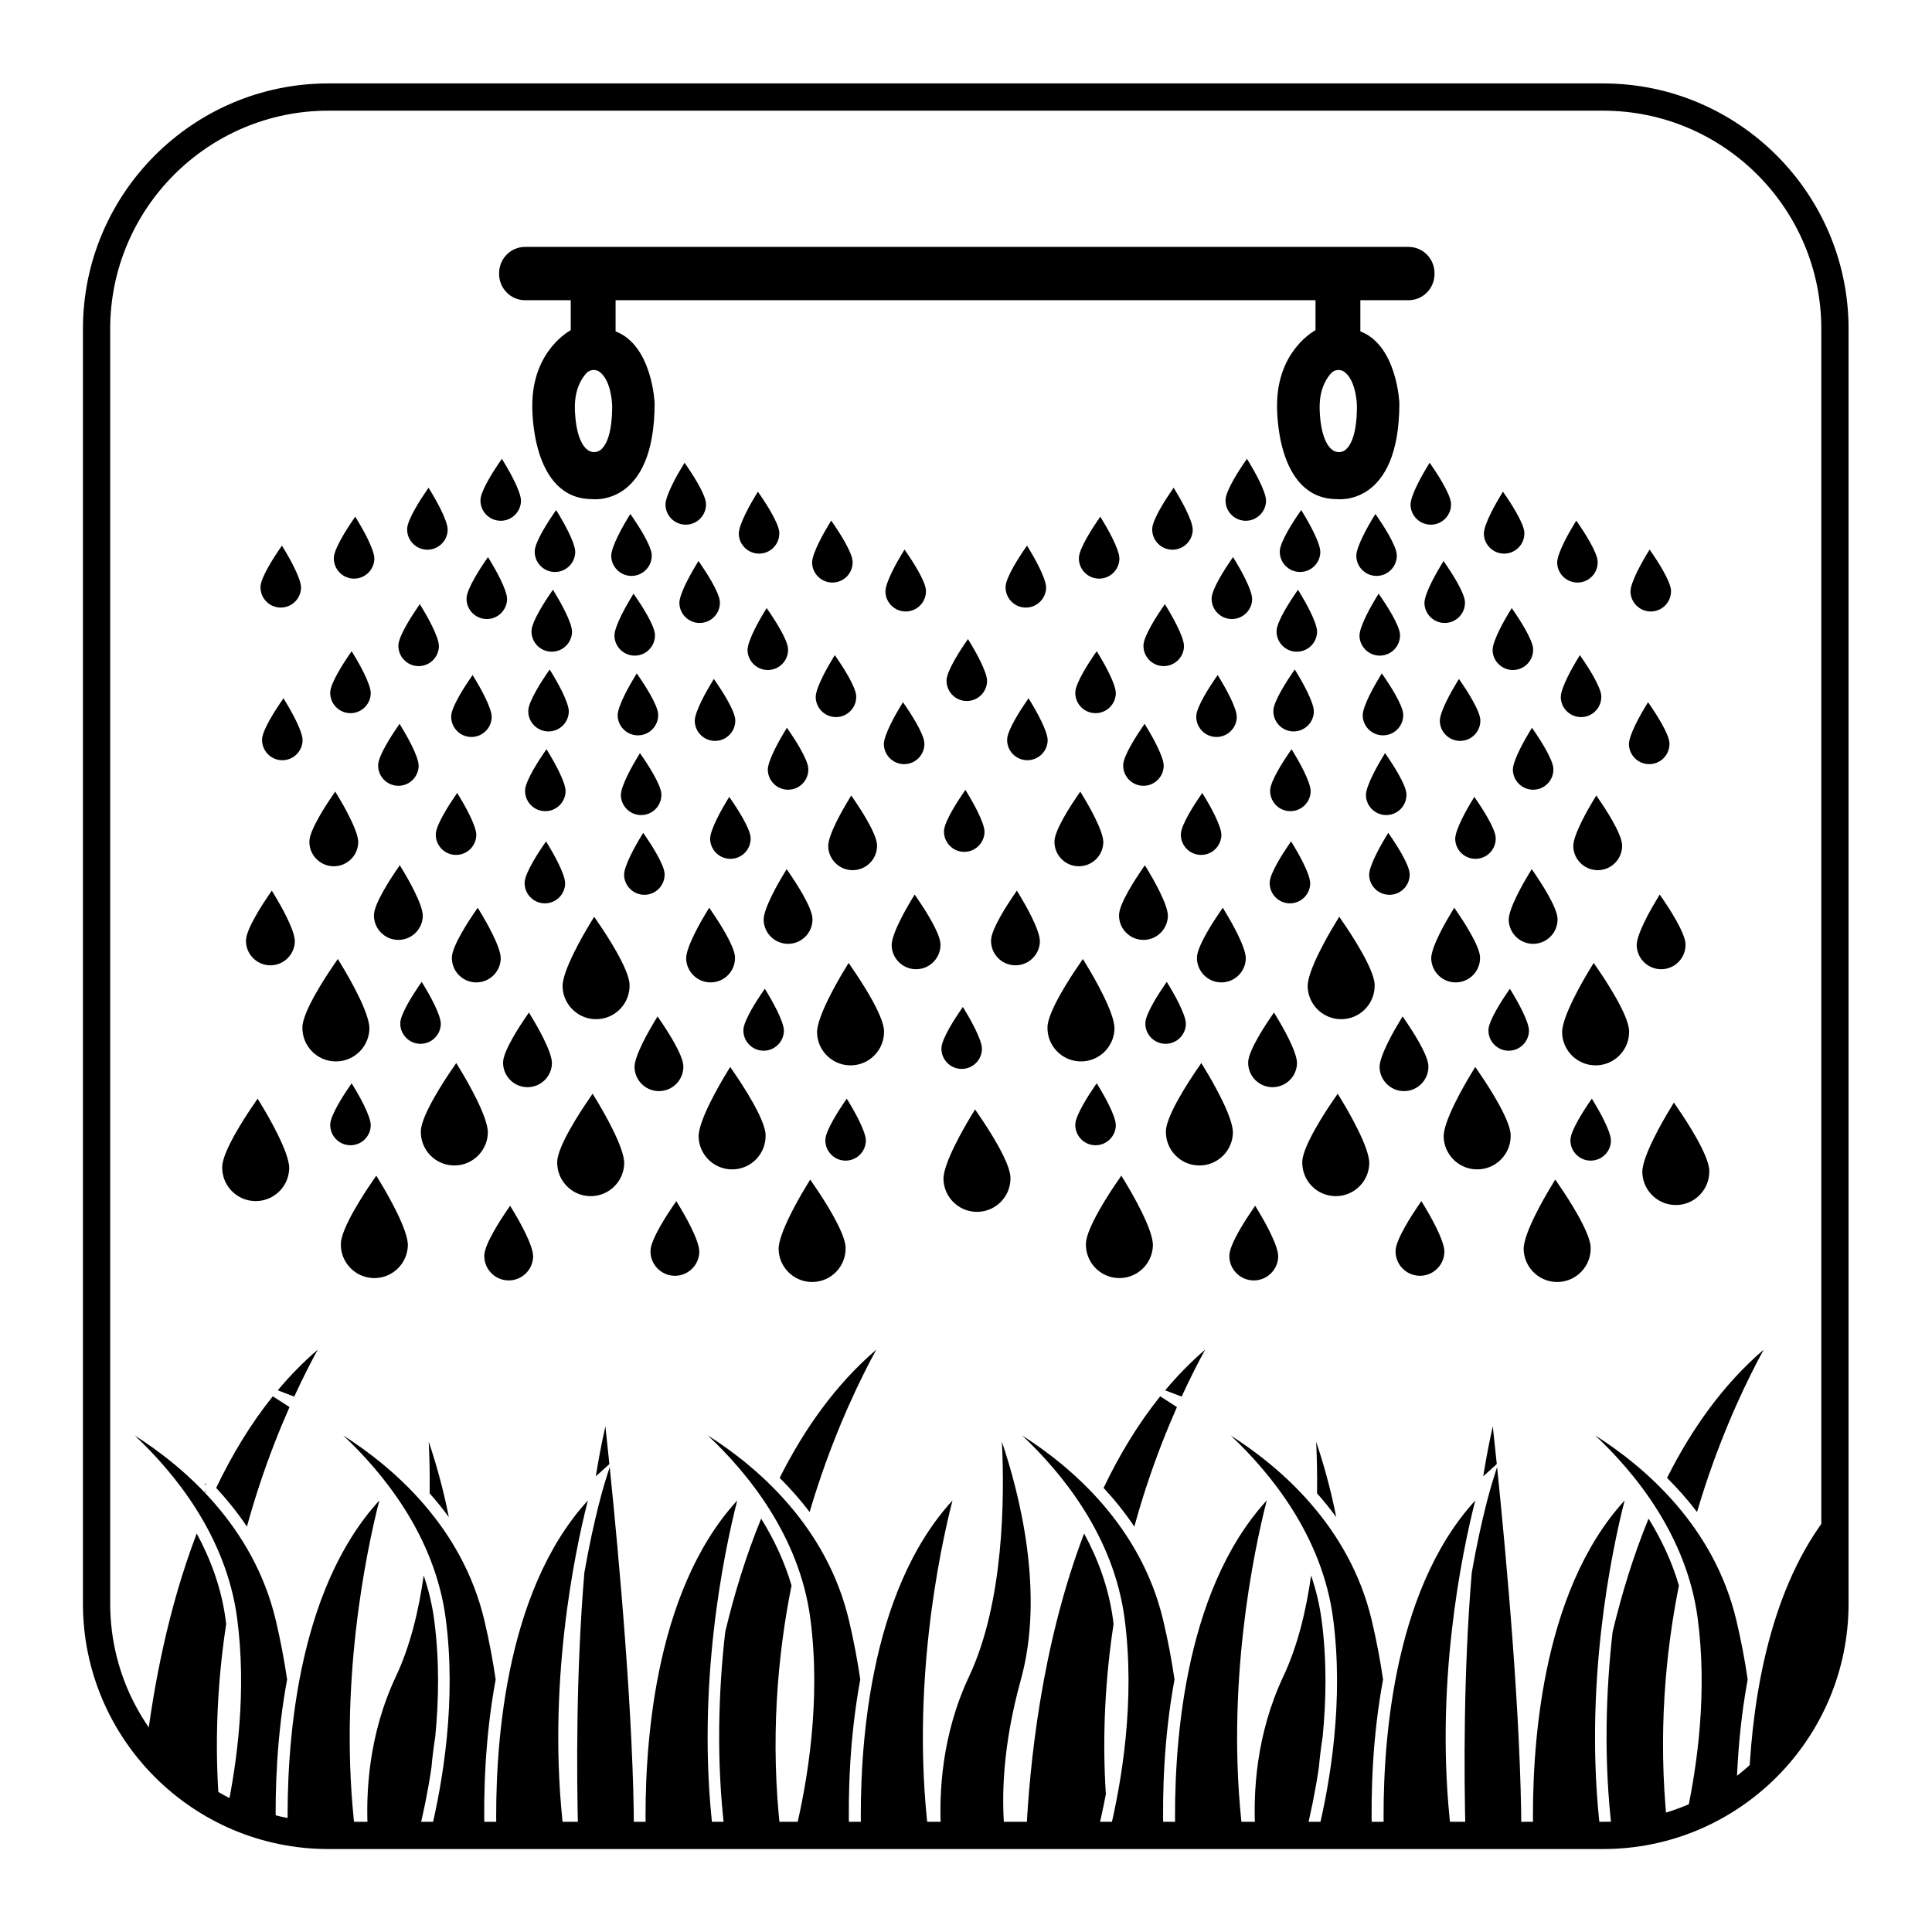 <?xml version="1.0" encoding="utf-8"?>
<svg xmlns="http://www.w3.org/2000/svg" xmlns:cc="http://creativecommons.org/ns#" xmlns:dc="http://purl.org/dc/elements/1.1/" xmlns:inkscape="http://www.inkscape.org/namespaces/inkscape" xmlns:rdf="http://www.w3.org/1999/02/22-rdf-syntax-ns#" xmlns:sodipodi="http://sodipodi.sourceforge.net/DTD/sodipodi-0.dtd" xmlns:svg="http://www.w3.org/2000/svg" version="1.1" id="svg2" width="188.976" height="188.976" viewBox="0 0 188.976 188.976">
  <defs id="defs6">
    <clipPath clipPathUnits="userSpaceOnUse" id="clipPath18">
      <path d="M 0,141.732 H 141.732 V 0 H 0 Z" id="path16"/>
    </clipPath>
  </defs>
  <g id="g10" transform="matrix(1.333,0,0,-1.333,0,188.976)">
    <g id="g12">
      <g id="g14" clip-path="url(#clipPath18)">
        <g id="g20" transform="translate(15.05,32.287)">
          <path d="M 0,0 H 0.107 C 0.072,0.027 0.035,0.055 0,0.082 Z" style="fill:#000000;fill-opacity:1;fill-rule:nonzero;stroke:none" id="path22"/>
        </g>
        <g id="g24" transform="translate(15.043,32.913)">
          <path d="M 0,0 V -0.082 H 0.107 C 0.072,-0.055 0.035,-0.027 0,0" style="fill:#000000;fill-opacity:1;fill-rule:nonzero;stroke:none" id="path26"/>
        </g>
        <g id="g28" transform="translate(6.724,24.247)">
          <path d="M 0,0 C 0,-3.104 0.85,-6.004 2.309,-8.507 1.921,-5.447 1.224,-2.167 0,0.88 Z" style="fill:#000000;fill-opacity:1;fill-rule:nonzero;stroke:none" id="path30"/>
        </g>
        <g id="g32" transform="translate(23.315,42.732)">
          <path d="m 0,0 c -1.061,-0.911 -2.036,-1.913 -2.934,-2.984 l 1.21,-0.461 C -1.078,-2.038 -0.48,-0.878 0,0" style="fill:#000000;fill-opacity:1;fill-rule:nonzero;stroke:none" id="path34"/>
        </g>
        <g id="g36" transform="translate(15.863,32.587)">
          <path d="m 0,0 c 0.794,-0.855 1.558,-1.801 2.256,-2.839 0.296,1.077 0.605,2.091 0.914,3.027 0.718,2.175 1.486,4.103 2.212,5.744 H 5.381 L 4.154,6.721 C 2.513,4.679 1.144,2.396 0,0" style="fill:#000000;fill-opacity:1;fill-rule:nonzero;stroke:none" id="path38"/>
        </g>
        <g id="g40" transform="translate(55.853,30.334)">
          <path d="m 0,0 c -1.124,-2.738 -1.982,-5.569 -2.638,-8.318 -0.484,-4.256 -0.679,-9.387 -0.032,-14.703 H 1.422 C 0.647,-16.272 1.194,-10.073 2.228,-4.909 1.703,-3.114 0.912,-1.472 0,0" style="fill:#000000;fill-opacity:1;fill-rule:nonzero;stroke:none" id="path42"/>
        </g>
        <g id="g44" transform="translate(60.02,32.775)">
          <path d="M 0,0 C 1.487,4.503 3.189,7.961 4.282,9.957 1.293,7.394 -1.02,4.113 -2.81,0.547 -2.051,-0.209 -1.307,-1.041 -0.61,-1.956 -0.41,-1.272 -0.205,-0.62 0,0" style="fill:#000000;fill-opacity:1;fill-rule:nonzero;stroke:none" id="path46"/>
        </g>
        <g id="g48" transform="translate(20.239,22.865)">
          <path d="m 0,0 c -1.635,6.914 -6.732,11.266 -10.355,13.569 2.914,-2.735 6.715,-7.364 7.517,-13.415 0.697,-5.269 0.021,-10.473 -0.758,-14.172 1.138,-0.519 2.337,-0.93 3.594,-1.188 -0.054,2.793 0.066,6.741 0.831,10.871 C 0.627,-2.959 0.357,-1.511 0,0" style="fill:#000000;fill-opacity:1;fill-rule:nonzero;stroke:none" id="path50"/>
        </g>
        <g id="g52" transform="translate(27.834,31.665)">
          <path d="m 0,0 c -6.149,-6.713 -6.824,-18.222 -6.721,-24.141 0.833,-0.126 1.678,-0.212 2.546,-0.212 H -1.77 C -3.05,-13.653 -0.952,-3.726 0,0" style="fill:#000000;fill-opacity:1;fill-rule:nonzero;stroke:none" id="path54"/>
        </g>
        <g id="g56" transform="translate(31.937,14.32)">
          <path d="M 0,0 C 0.262,2.663 0.316,5.616 -0.077,8.587 -0.228,9.724 -0.496,10.81 -0.847,11.844 -1.208,9.265 -1.835,6.664 -2.884,4.436 -4.896,0.162 -5.113,-4.125 -4.94,-7.008 h 3.723 c 0.326,1.319 0.672,2.935 0.942,4.778 C -0.213,-1.528 -0.124,-0.783 0,0" style="fill:#000000;fill-opacity:1;fill-rule:nonzero;stroke:none" id="path58"/>
        </g>
        <g id="g60" transform="translate(32.933,30.446)">
          <path d="M 0,0 C -0.423,2.171 -0.987,4.089 -1.473,5.529 -1.42,4.464 -1.386,3.169 -1.406,1.741 -0.921,1.195 -0.449,0.615 0,0" style="fill:#000000;fill-opacity:1;fill-rule:nonzero;stroke:none" id="path62"/>
        </g>
        <g id="g64" transform="translate(35.542,22.865)">
          <path d="m 0,0 c -1.635,6.914 -6.732,11.266 -10.355,13.569 2.914,-2.735 6.715,-7.364 7.517,-13.415 0.8,-6.047 -0.209,-12.009 -1.105,-15.707 h 3.951 c -0.072,2.808 0.023,6.907 0.821,11.217 C 0.627,-2.959 0.357,-1.511 0,0" style="fill:#000000;fill-opacity:1;fill-rule:nonzero;stroke:none" id="path66"/>
        </g>
        <g id="g68" transform="translate(54.097,31.665)">
          <path d="M 0,0 C -6.221,-6.794 -6.836,-18.502 -6.715,-24.353 H -1.77 C -3.05,-13.653 -0.952,-3.727 0,0" style="fill:#000000;fill-opacity:1;fill-rule:nonzero;stroke:none" id="path70"/>
        </g>
        <g id="g72" transform="translate(62.297,22.865)">
          <path d="m 0,0 c -1.638,6.927 -6.741,11.278 -10.365,13.578 2.916,-2.734 6.724,-7.366 7.527,-13.424 0.8,-6.047 -0.209,-12.009 -1.106,-15.707 h 3.951 c -0.071,2.808 0.024,6.907 0.822,11.218 C 0.627,-2.959 0.357,-1.511 0,0" style="fill:#000000;fill-opacity:1;fill-rule:nonzero;stroke:none" id="path74"/>
        </g>
        <g id="g76" transform="translate(69.892,31.665)">
          <path d="M 0,0 C -6.225,-6.796 -6.838,-18.502 -6.715,-24.353 H -1.77 C -3.049,-13.653 -0.952,-3.726 0,0" style="fill:#000000;fill-opacity:1;fill-rule:nonzero;stroke:none" id="path78"/>
        </g>
        <g id="g80" transform="translate(73.518,35.975)">
          <path d="m 0,0 c 0.203,-4.151 0.147,-11.792 -2.407,-17.22 -2.012,-4.273 -2.229,-8.56 -2.057,-11.443 h 4.668 c -0.245,2.544 -0.165,6.317 1.188,11.204 C 3.151,-11.105 1.298,-3.846 0,0" style="fill:#000000;fill-opacity:1;fill-rule:nonzero;stroke:none" id="path82"/>
        </g>
        <g id="g84" transform="translate(43.72,33.439)">
          <path d="M 0,0 0.996,0.896 C 0.886,1.965 0.786,2.901 0.703,3.67 0.437,2.499 0.205,1.269 0,0" style="fill:#000000;fill-opacity:1;fill-rule:nonzero;stroke:none" id="path86"/>
        </g>
        <g id="g88" transform="translate(44.377,32.964)">
          <path d="m 0,0 c -0.019,-0.06 -0.801,-2.6 -1.498,-6.603 -0.618,-7.36 -0.568,-14.8 -0.46,-19.048 H 2.14 C 2.123,-17.383 1.054,-5.605 0.362,1.153 Z" style="fill:#000000;fill-opacity:1;fill-rule:nonzero;stroke:none" id="path90"/>
        </g>
        <g id="g92" transform="translate(43.137,31.665)">
          <path d="M 0,0 C -6.221,-6.794 -6.836,-18.502 -6.715,-24.353 H -1.77 C -3.05,-13.653 -0.952,-3.727 0,0" style="fill:#000000;fill-opacity:1;fill-rule:nonzero;stroke:none" id="path94"/>
        </g>
        <g id="g96" transform="translate(88.432,42.732)">
          <path d="m 0,0 c -1.062,-0.911 -2.036,-1.913 -2.934,-2.984 l 1.209,-0.461 C -1.078,-2.038 -0.48,-0.878 0,0" style="fill:#000000;fill-opacity:1;fill-rule:nonzero;stroke:none" id="path98"/>
        </g>
        <g id="g100" transform="translate(84.15,32.775)">
          <path d="M 0,0 C 0.718,2.175 1.486,4.103 2.212,5.743 H 2.211 L 0.984,6.532 C -0.656,4.49 -2.026,2.208 -3.17,-0.188 -2.376,-1.044 -1.612,-1.989 -0.914,-3.027 -0.617,-1.95 -0.31,-0.937 0,0" style="fill:#000000;fill-opacity:1;fill-rule:nonzero;stroke:none" id="path102"/>
        </g>
        <g id="g104" transform="translate(81.711,22.589)">
          <path d="M 0,0 C -0.013,0.106 -0.023,0.212 -0.037,0.318 -0.346,2.649 -1.14,4.772 -2.16,6.651 -5.315,-1.606 -6.173,-10.476 -6.4,-15.276 h 5.226 c 0.202,0.82 0.412,1.759 0.608,2.797 C -0.853,-7.979 -0.573,-3.769 0,0" style="fill:#000000;fill-opacity:1;fill-rule:nonzero;stroke:none" id="path106"/>
        </g>
        <g id="g108" transform="translate(120.969,30.334)">
          <path d="m 0,0 c -1.123,-2.738 -1.982,-5.569 -2.639,-8.318 -0.481,-4.244 -0.676,-9.356 -0.037,-14.656 1.391,0.078 2.741,0.304 4.023,0.697 C 0.694,-15.818 1.232,-9.882 2.228,-4.909 1.703,-3.114 0.912,-1.472 0,0" style="fill:#000000;fill-opacity:1;fill-rule:nonzero;stroke:none" id="path110"/>
        </g>
        <g id="g112" transform="translate(124.526,30.819)">
          <path d="M 0,0 C 0.2,0.684 0.405,1.336 0.61,1.956 2.097,6.459 3.8,9.917 4.892,11.913 1.903,9.35 -0.41,6.069 -2.2,2.503 -1.44,1.747 -0.697,0.915 0,0" style="fill:#000000;fill-opacity:1;fill-rule:nonzero;stroke:none" id="path114"/>
        </g>
        <g id="g116" transform="translate(85.356,22.865)">
          <path d="M 0,0 C -1.635,6.914 -6.731,11.266 -10.355,13.569 -7.44,10.834 -3.64,6.205 -2.838,0.154 -2.037,-5.893 -3.047,-11.855 -3.943,-15.553 h 3.951 c -0.072,2.808 0.023,6.907 0.821,11.218 C 0.628,-2.959 0.357,-1.511 0,0" style="fill:#000000;fill-opacity:1;fill-rule:nonzero;stroke:none" id="path118"/>
        </g>
        <g id="g120" transform="translate(92.951,31.665)">
          <path d="m 0,0 c -6.226,-6.796 -6.839,-18.502 -6.716,-24.353 h 4.945 C -3.05,-13.653 -0.952,-3.726 0,0" style="fill:#000000;fill-opacity:1;fill-rule:nonzero;stroke:none" id="path122"/>
        </g>
        <g id="g124" transform="translate(97.054,14.32)">
          <path d="M 0,0 C 0.262,2.663 0.316,5.616 -0.077,8.587 -0.229,9.724 -0.496,10.81 -0.847,11.844 -1.209,9.265 -1.836,6.664 -2.885,4.436 -4.896,0.162 -5.113,-4.125 -4.941,-7.008 h 3.723 c 0.326,1.319 0.672,2.935 0.943,4.778 C -0.214,-1.528 -0.124,-0.783 0,0" style="fill:#000000;fill-opacity:1;fill-rule:nonzero;stroke:none" id="path126"/>
        </g>
        <g id="g128" transform="translate(98.049,30.446)">
          <path d="M 0,0 C -0.422,2.171 -0.986,4.089 -1.472,5.529 -1.42,4.464 -1.385,3.169 -1.405,1.741 -0.92,1.195 -0.449,0.615 0,0" style="fill:#000000;fill-opacity:1;fill-rule:nonzero;stroke:none" id="path130"/>
        </g>
        <g id="g132" transform="translate(100.658,22.865)">
          <path d="M 0,0 C -1.635,6.914 -6.732,11.266 -10.355,13.569 -7.441,10.834 -3.64,6.205 -2.839,0.154 -2.038,-5.893 -3.047,-11.855 -3.943,-15.553 H 0.008 C -0.064,-12.745 0.03,-8.646 0.829,-4.336 0.627,-2.959 0.357,-1.511 0,0" style="fill:#000000;fill-opacity:1;fill-rule:nonzero;stroke:none" id="path134"/>
        </g>
        <g id="g136" transform="translate(119.213,31.665)">
          <path d="m 0,0 c -6.222,-6.794 -6.837,-18.502 -6.715,-24.353 h 4.85 c 0.032,0 0.062,0.005 0.094,0.005 C -3.049,-13.65 -0.951,-3.726 0,0" style="fill:#000000;fill-opacity:1;fill-rule:nonzero;stroke:none" id="path138"/>
        </g>
        <g id="g140" transform="translate(117.049,36.443)">
          <path d="m 0,0 c 2.915,-2.734 6.724,-7.366 7.525,-13.424 0.716,-5.402 -0.013,-10.73 -0.816,-14.442 1.318,0.54 2.546,1.249 3.673,2.088 0.072,2.336 0.291,5.055 0.811,7.865 -0.201,1.376 -0.471,2.824 -0.829,4.335 C 8.727,-6.651 3.623,-2.3 0,0" style="fill:#000000;fill-opacity:1;fill-rule:nonzero;stroke:none" id="path142"/>
        </g>
        <g id="g144" transform="translate(109.539,37.109)">
          <path d="m 0,0 c -0.266,-1.171 -0.498,-2.401 -0.702,-3.67 l 0.995,0.897 C 0.184,-1.705 0.084,-0.769 0,0" style="fill:#000000;fill-opacity:1;fill-rule:nonzero;stroke:none" id="path146"/>
        </g>
        <g id="g148" transform="translate(109.492,32.964)">
          <path d="m 0,0 c -0.019,-0.06 -0.8,-2.6 -1.497,-6.603 -0.618,-7.36 -0.568,-14.8 -0.461,-19.048 H 2.141 C 2.124,-17.383 1.055,-5.605 0.362,1.153 Z" style="fill:#000000;fill-opacity:1;fill-rule:nonzero;stroke:none" id="path150"/>
        </g>
        <g id="g152" transform="translate(108.253,31.665)">
          <path d="M 0,0 C -6.221,-6.794 -6.837,-18.502 -6.715,-24.353 H -1.77 C -3.05,-13.653 -0.951,-3.727 0,0" style="fill:#000000;fill-opacity:1;fill-rule:nonzero;stroke:none" id="path154"/>
        </g>
        <g id="g156" transform="translate(16.558,22.907)">
          <path d="m 0,0 c -0.309,2.331 -1.103,4.454 -2.123,6.333 -2.094,-5.48 -3.176,-11.231 -3.733,-15.885 1.423,-1.692 3.173,-3.096 5.152,-4.127 0.059,0.286 0.118,0.578 0.175,0.882 -0.287,4.5 -0.007,8.71 0.566,12.479 C 0.024,-0.212 0.014,-0.106 0,0" style="fill:#000000;fill-opacity:1;fill-rule:nonzero;stroke:none" id="path158"/>
        </g>
        <g id="g160" transform="translate(134.283,30.787)">
          <path d="m 0,0 c -4.392,-5.466 -5.662,-13.503 -5.937,-19.4 1.962,1.678 3.54,3.792 4.571,6.198 C -0.489,-11.156 0,-8.905 0,-6.54 v 4.216 C 0.265,-1.014 0.521,0.081 0.725,0.878 0.469,0.598 0.237,0.296 0,0" style="fill:#000000;fill-opacity:1;fill-rule:nonzero;stroke:none" id="path162"/>
        </g>
        <g id="g164" transform="translate(42.184,111.924)">
          <path d="m 0,0 c 0,1.291 0.484,2.063 0.841,2.458 0.25,0.274 0.688,0.317 0.985,0.089 0.887,-0.68 0.91,-2.49 0.91,-2.49 C 2.736,-2 2.293,-2.822 1.912,-3.151 1.64,-3.385 1.228,-3.39 0.939,-3.175 -0.046,-2.445 0,0 0,0 m 54.65,0 c 0,1.291 0.484,2.063 0.842,2.458 0.249,0.274 0.687,0.317 0.984,0.089 0.888,-0.68 0.91,-2.49 0.91,-2.49 0,-2.057 -0.443,-2.879 -0.824,-3.208 C 56.29,-3.385 55.878,-3.39 55.589,-3.175 54.604,-2.445 54.65,0 54.65,0 M -3.658,7.814 h 3.354 V 5.613 c 0,0 -2.821,-1.453 -2.821,-5.514 0,0 -0.171,-6.881 4.402,-6.881 0,0 4.574,-0.598 4.574,7.053 0,0 -0.171,4.23 -2.864,5.256 V 7.814 H 54.346 V 5.613 c 0,0 -2.821,-1.453 -2.821,-5.514 0,0 -0.171,-6.881 4.402,-6.881 0,0 4.573,-0.598 4.573,7.053 0,0 -0.17,4.23 -2.863,5.256 v 2.287 h 3.539 c 1.052,0 1.904,0.867 1.904,1.936 v 0.04 c 0,1.068 -0.852,1.936 -1.904,1.936 H -3.658 c -1.051,0 -1.904,-0.868 -1.904,-1.936 V 9.75 c 0,-1.069 0.853,-1.936 1.904,-1.936" style="fill:#000000;fill-opacity:1;fill-rule:nonzero;stroke:none" id="path166"/>
        </g>
        <g id="g168" transform="translate(36.701,103.555)">
          <path d="M 0,0 C 0.778,-0.022 1.435,0.561 1.519,1.321 1.524,1.362 1.526,1.403 1.528,1.445 1.548,2.152 0.567,3.816 0.37,4.142 L 0.126,4.546 -0.139,4.157 C -0.354,3.841 -1.431,2.232 -1.445,1.528 -1.456,1.131 -1.312,0.753 -1.039,0.464 -0.766,0.176 -0.397,0.011 0,0" style="fill:#000000;fill-opacity:1;fill-rule:nonzero;stroke:none" id="path170"/>
        </g>
        <g id="g172" transform="translate(40.682,99.797)">
          <path d="M 0,0 C 0.778,-0.022 1.435,0.561 1.52,1.321 1.524,1.362 1.527,1.403 1.528,1.445 1.548,2.152 0.567,3.816 0.37,4.143 L 0.127,4.546 -0.139,4.157 C -0.354,3.842 -1.43,2.233 -1.445,1.528 -1.456,1.131 -1.312,0.753 -1.039,0.465 -0.766,0.176 -0.397,0.011 0,0" style="fill:#000000;fill-opacity:1;fill-rule:nonzero;stroke:none" id="path174"/>
        </g>
        <g id="g176" transform="translate(40.446,93.947)">
          <path d="M 0,0 C 0.778,-0.022 1.435,0.561 1.52,1.321 1.524,1.362 1.527,1.403 1.528,1.445 1.548,2.152 0.567,3.816 0.37,4.143 L 0.126,4.546 -0.139,4.157 C -0.354,3.841 -1.431,2.233 -1.445,1.528 -1.456,1.131 -1.312,0.753 -1.039,0.465 -0.766,0.176 -0.397,0.011 0,0" style="fill:#000000;fill-opacity:1;fill-rule:nonzero;stroke:none" id="path178"/>
        </g>
        <g id="g180" transform="translate(40.209,88.097)">
          <path d="M 0,0 C 0.778,-0.022 1.435,0.561 1.52,1.321 1.524,1.362 1.527,1.403 1.528,1.445 1.548,2.152 0.567,3.816 0.37,4.142 L 0.127,4.546 -0.139,4.157 C -0.354,3.841 -1.43,2.232 -1.445,1.528 -1.456,1.131 -1.312,0.753 -1.039,0.465 -0.766,0.176 -0.397,0.011 0,0" style="fill:#000000;fill-opacity:1;fill-rule:nonzero;stroke:none" id="path182"/>
        </g>
        <g id="g184" transform="translate(39.974,82.246)">
          <path d="M 0,0 C 0.778,-0.022 1.435,0.561 1.519,1.321 1.524,1.362 1.526,1.403 1.528,1.445 1.548,2.152 0.567,3.816 0.37,4.142 L 0.126,4.546 -0.139,4.157 C -0.354,3.841 -1.431,2.232 -1.445,1.528 -1.456,1.131 -1.312,0.753 -1.039,0.464 -0.766,0.176 -0.397,0.011 0,0" style="fill:#000000;fill-opacity:1;fill-rule:nonzero;stroke:none" id="path186"/>
        </g>
        <g id="g188" transform="translate(39.941,75.482)">
          <path d="M 0,0 C 0.778,-0.022 1.435,0.561 1.52,1.321 1.524,1.362 1.527,1.403 1.528,1.445 1.548,2.152 0.567,3.816 0.37,4.143 L 0.127,4.546 -0.139,4.157 C -0.354,3.842 -1.43,2.233 -1.445,1.528 -1.456,1.131 -1.312,0.753 -1.039,0.465 -0.766,0.176 -0.397,0.011 0,0" style="fill:#000000;fill-opacity:1;fill-rule:nonzero;stroke:none" id="path190"/>
        </g>
        <g id="g192" transform="translate(30.817,65.175)">
          <path d="M 0,0 C 0.778,-0.022 1.435,0.561 1.519,1.32 1.524,1.361 1.526,1.402 1.528,1.444 1.547,2.151 0.567,3.815 0.37,4.142 L 0.126,4.545 -0.139,4.156 C -0.354,3.841 -1.431,2.232 -1.445,1.527 -1.457,1.131 -1.312,0.753 -1.039,0.464 -0.766,0.176 -0.397,0.011 0,0" style="fill:#000000;fill-opacity:1;fill-rule:nonzero;stroke:none" id="path194"/>
        </g>
        <g id="g196" transform="translate(55.994,64.668)">
          <path d="M 0,0 C 0.778,-0.021 1.435,0.562 1.52,1.321 1.524,1.362 1.527,1.403 1.528,1.445 1.548,2.152 0.567,3.816 0.37,4.143 L 0.127,4.547 -0.139,4.157 C -0.354,3.842 -1.43,2.232 -1.445,1.528 -1.456,1.131 -1.312,0.754 -1.039,0.465 -0.766,0.177 -0.397,0.011 0,0" style="fill:#000000;fill-opacity:1;fill-rule:nonzero;stroke:none" id="path198"/>
        </g>
        <g id="g200" transform="translate(62.008,56.603)">
          <path d="M 0,0 C 0.778,-0.022 1.435,0.561 1.519,1.321 1.524,1.361 1.526,1.403 1.528,1.444 1.548,2.151 0.567,3.815 0.37,4.142 L 0.126,4.546 -0.139,4.156 C -0.354,3.841 -1.431,2.232 -1.445,1.527 -1.456,1.131 -1.312,0.753 -1.039,0.465 -0.766,0.176 -0.397,0.011 0,0" style="fill:#000000;fill-opacity:1;fill-rule:nonzero;stroke:none" id="path202"/>
        </g>
        <g id="g204" transform="translate(25.677,57.732)">
          <path d="M 0,0 C 0.778,-0.021 1.435,0.561 1.52,1.321 1.524,1.362 1.527,1.403 1.528,1.445 1.548,2.151 0.567,3.815 0.37,4.143 L 0.127,4.546 -0.139,4.156 C -0.354,3.842 -1.431,2.232 -1.445,1.528 -1.456,1.131 -1.312,0.753 -1.039,0.465 -0.766,0.176 -0.397,0.011 0,0" style="fill:#000000;fill-opacity:1;fill-rule:nonzero;stroke:none" id="path206"/>
        </g>
        <g id="g208" transform="translate(35.68,96.344)">
          <path d="M 0,0 C 0.778,-0.022 1.435,0.561 1.52,1.321 1.524,1.362 1.527,1.403 1.528,1.445 1.548,2.152 0.567,3.816 0.37,4.142 L 0.126,4.546 -0.139,4.157 C -0.354,3.841 -1.431,2.232 -1.445,1.528 -1.456,1.131 -1.312,0.753 -1.039,0.465 -0.766,0.176 -0.397,0.011 0,0" style="fill:#000000;fill-opacity:1;fill-rule:nonzero;stroke:none" id="path210"/>
        </g>
        <g id="g212" transform="translate(34.552,87.69)">
          <path d="M 0,0 C 0.778,-0.022 1.435,0.561 1.519,1.321 1.524,1.362 1.526,1.403 1.528,1.445 1.548,2.152 0.567,3.816 0.37,4.142 L 0.126,4.546 -0.139,4.157 C -0.354,3.841 -1.431,2.232 -1.445,1.528 -1.456,1.131 -1.312,0.753 -1.039,0.465 -0.766,0.176 -0.397,0.011 0,0" style="fill:#000000;fill-opacity:1;fill-rule:nonzero;stroke:none" id="path214"/>
        </g>
        <g id="g216" transform="translate(33.423,79.036)">
          <path d="M 0,0 C 0.778,-0.022 1.435,0.561 1.519,1.321 1.524,1.362 1.526,1.403 1.528,1.445 1.547,2.152 0.567,3.815 0.37,4.142 L 0.126,4.546 -0.139,4.157 C -0.354,3.841 -1.431,2.232 -1.445,1.528 -1.457,1.131 -1.312,0.753 -1.039,0.464 -0.766,0.176 -0.397,0.011 0,0" style="fill:#000000;fill-opacity:1;fill-rule:nonzero;stroke:none" id="path218"/>
        </g>
        <g id="g220" transform="translate(30.679,92.89)">
          <path d="M 0,0 C 0.778,-0.022 1.435,0.561 1.519,1.321 1.524,1.362 1.526,1.403 1.528,1.445 1.547,2.151 0.567,3.815 0.37,4.142 L 0.126,4.546 -0.139,4.156 C -0.354,3.841 -1.431,2.232 -1.445,1.528 -1.457,1.131 -1.312,0.753 -1.039,0.464 -0.766,0.176 -0.397,0.011 0,0" style="fill:#000000;fill-opacity:1;fill-rule:nonzero;stroke:none" id="path222"/>
        </g>
        <g id="g224" transform="translate(25.677,89.437)">
          <path d="M 0,0 C 0.778,-0.022 1.435,0.561 1.52,1.321 1.524,1.362 1.527,1.403 1.528,1.445 1.548,2.152 0.567,3.816 0.37,4.143 L 0.127,4.546 -0.139,4.157 C -0.354,3.842 -1.431,2.233 -1.445,1.528 -1.456,1.131 -1.312,0.753 -1.039,0.465 -0.766,0.176 -0.397,0.011 0,0" style="fill:#000000;fill-opacity:1;fill-rule:nonzero;stroke:none" id="path226"/>
        </g>
        <g id="g228" transform="translate(29.192,84.108)">
          <path d="M 0,0 C 0.778,-0.022 1.435,0.561 1.52,1.321 1.524,1.362 1.527,1.403 1.528,1.445 1.548,2.152 0.567,3.815 0.37,4.142 L 0.127,4.546 -0.139,4.157 C -0.354,3.841 -1.43,2.232 -1.445,1.528 -1.456,1.131 -1.312,0.753 -1.039,0.464 -0.766,0.176 -0.397,0.011 0,0" style="fill:#000000;fill-opacity:1;fill-rule:nonzero;stroke:none" id="path230"/>
        </g>
        <g id="g232" transform="translate(20.675,85.984)">
          <path d="M 0,0 C 0.778,-0.022 1.435,0.561 1.519,1.321 1.524,1.362 1.526,1.403 1.528,1.445 1.548,2.152 0.567,3.816 0.37,4.142 L 0.126,4.546 -0.139,4.157 C -0.354,3.841 -1.431,2.232 -1.445,1.528 -1.456,1.131 -1.312,0.753 -1.039,0.465 -0.766,0.176 -0.397,0.011 0,0" style="fill:#000000;fill-opacity:1;fill-rule:nonzero;stroke:none" id="path234"/>
        </g>
        <g id="g236" transform="translate(31.321,101.432)">
          <path d="M 0,0 C 0.778,-0.022 1.435,0.561 1.519,1.321 1.524,1.362 1.526,1.403 1.528,1.445 1.547,2.152 0.567,3.816 0.37,4.143 L 0.126,4.546 -0.139,4.157 C -0.354,3.842 -1.431,2.233 -1.445,1.528 -1.457,1.131 -1.312,0.753 -1.039,0.465 -0.766,0.176 -0.397,0.011 0,0" style="fill:#000000;fill-opacity:1;fill-rule:nonzero;stroke:none" id="path238"/>
        </g>
        <g id="g240" transform="translate(25.941,99.309)">
          <path d="M 0,0 C 0.778,-0.022 1.435,0.561 1.52,1.321 1.524,1.362 1.527,1.403 1.528,1.445 1.548,2.152 0.567,3.815 0.37,4.142 L 0.127,4.546 -0.139,4.157 C -0.354,3.841 -1.43,2.232 -1.445,1.528 -1.456,1.131 -1.312,0.753 -1.039,0.464 -0.766,0.176 -0.397,0.011 0,0" style="fill:#000000;fill-opacity:1;fill-rule:nonzero;stroke:none" id="path242"/>
        </g>
        <g id="g244" transform="translate(20.561,97.185)">
          <path d="M 0,0 C 0.778,-0.022 1.435,0.561 1.52,1.321 1.524,1.362 1.527,1.403 1.528,1.445 1.548,2.152 0.567,3.816 0.37,4.143 L 0.127,4.546 -0.139,4.157 C -0.354,3.842 -1.43,2.233 -1.445,1.528 -1.456,1.131 -1.312,0.753 -1.039,0.465 -0.766,0.176 -0.397,0.011 0,0" style="fill:#000000;fill-opacity:1;fill-rule:nonzero;stroke:none" id="path246"/>
        </g>
        <g id="g248" transform="translate(24.445,78.203)">
          <path d="M 0,0 C 0.937,-0.027 1.729,0.676 1.831,1.592 1.836,1.641 1.84,1.691 1.841,1.741 1.865,2.593 0.683,4.598 0.446,4.992 L 0.152,5.479 -0.167,5.009 C -0.426,4.629 -1.724,2.69 -1.742,1.841 -1.755,1.363 -1.582,0.908 -1.252,0.56 -0.923,0.212 -0.479,0.013 0,0" style="fill:#000000;fill-opacity:1;fill-rule:nonzero;stroke:none" id="path250"/>
        </g>
        <g id="g252" transform="translate(29.183,72.8)">
          <path d="M 0,0 C 0.937,-0.027 1.729,0.676 1.831,1.592 1.836,1.641 1.84,1.691 1.841,1.741 1.865,2.593 0.683,4.598 0.446,4.992 L 0.152,5.479 -0.167,5.009 C -0.426,4.629 -1.724,2.69 -1.742,1.841 -1.755,1.363 -1.582,0.908 -1.252,0.56 -0.923,0.212 -0.479,0.013 0,0" style="fill:#000000;fill-opacity:1;fill-rule:nonzero;stroke:none" id="path254"/>
        </g>
        <g id="g256" transform="translate(19.792,70.935)">
          <path d="M 0,0 C 0.937,-0.026 1.729,0.676 1.831,1.592 1.836,1.641 1.84,1.691 1.842,1.741 1.865,2.593 0.684,4.599 0.446,4.992 L 0.153,5.479 -0.167,5.009 C -0.426,4.629 -1.724,2.69 -1.741,1.841 -1.755,1.363 -1.581,0.908 -1.252,0.56 -0.923,0.212 -0.479,0.013 0,0" style="fill:#000000;fill-opacity:1;fill-rule:nonzero;stroke:none" id="path258"/>
        </g>
        <g id="g260" transform="translate(34.901,69.681)">
          <path d="M 0,0 C 0.937,-0.027 1.729,0.676 1.832,1.592 1.837,1.641 1.84,1.691 1.842,1.741 1.866,2.593 0.684,4.599 0.446,4.992 L 0.153,5.479 -0.167,5.009 C -0.426,4.629 -1.724,2.69 -1.741,1.841 -1.754,1.363 -1.581,0.908 -1.252,0.56 -0.923,0.212 -0.478,0.013 0,0" style="fill:#000000;fill-opacity:1;fill-rule:nonzero;stroke:none" id="path262"/>
        </g>
        <g id="g264" transform="translate(38.659,61.992)">
          <path d="M 0,0 C 0.937,-0.026 1.729,0.676 1.831,1.592 1.836,1.641 1.84,1.69 1.841,1.741 1.865,2.593 0.683,4.599 0.446,4.992 L 0.153,5.479 -0.167,5.009 C -0.426,4.629 -1.724,2.69 -1.742,1.841 -1.755,1.362 -1.581,0.907 -1.252,0.56 -0.923,0.212 -0.479,0.013 0,0" style="fill:#000000;fill-opacity:1;fill-rule:nonzero;stroke:none" id="path266"/>
        </g>
        <g id="g268" transform="translate(37.279,47.812)">
          <path d="M 0,0 C 0.937,-0.026 1.729,0.676 1.831,1.593 1.836,1.642 1.84,1.691 1.841,1.741 1.865,2.594 0.683,4.599 0.446,4.992 L 0.152,5.479 -0.167,5.01 C -0.426,4.63 -1.724,2.69 -1.742,1.842 -1.755,1.363 -1.582,0.908 -1.252,0.561 -0.923,0.213 -0.479,0.014 0,0" style="fill:#000000;fill-opacity:1;fill-rule:nonzero;stroke:none" id="path270"/>
        </g>
        <g id="g272" transform="translate(49.474,48.153)">
          <path d="M 0,0 C 0.937,-0.026 1.729,0.676 1.831,1.593 1.836,1.642 1.84,1.691 1.841,1.741 1.865,2.594 0.683,4.599 0.446,4.992 L 0.152,5.479 -0.167,5.01 C -0.426,4.63 -1.724,2.69 -1.742,1.842 -1.755,1.363 -1.582,0.908 -1.252,0.561 -0.923,0.213 -0.479,0.014 0,0" style="fill:#000000;fill-opacity:1;fill-rule:nonzero;stroke:none" id="path274"/>
        </g>
        <g id="g276" transform="translate(24.58,63.883)">
          <path d="M 0,0 C 1.286,-0.037 2.372,0.927 2.512,2.184 2.52,2.251 2.524,2.319 2.526,2.389 2.559,3.557 0.937,6.308 0.612,6.848 L 0.209,7.516 -0.229,6.872 C -0.585,6.351 -2.365,3.69 -2.389,2.525 -2.407,1.869 -2.169,1.245 -1.718,0.768 -1.267,0.291 -0.656,0.018 0,0" style="fill:#000000;fill-opacity:1;fill-rule:nonzero;stroke:none" id="path278"/>
        </g>
        <g id="g280" transform="translate(33.271,56.248)">
          <path d="M 0,0 C 1.286,-0.037 2.372,0.927 2.512,2.184 2.52,2.251 2.524,2.319 2.526,2.389 2.559,3.557 0.937,6.309 0.612,6.848 L 0.209,7.516 -0.23,6.872 C -0.585,6.351 -2.365,3.69 -2.389,2.525 -2.408,1.869 -2.169,1.245 -1.718,0.768 -1.267,0.291 -0.657,0.018 0,0" style="fill:#000000;fill-opacity:1;fill-rule:nonzero;stroke:none" id="path282"/>
        </g>
        <g id="g284" transform="translate(43.277,53.997)">
          <path d="M 0,0 C 1.286,-0.037 2.373,0.927 2.512,2.184 2.52,2.251 2.524,2.319 2.526,2.389 2.559,3.558 0.937,6.309 0.612,6.848 L 0.209,7.516 -0.229,6.872 C -0.584,6.351 -2.365,3.69 -2.389,2.525 -2.407,1.869 -2.169,1.245 -1.718,0.768 -1.267,0.291 -0.656,0.018 0,0" style="fill:#000000;fill-opacity:1;fill-rule:nonzero;stroke:none" id="path286"/>
        </g>
        <g id="g288" transform="translate(27.401,47.985)">
          <path d="M 0,0 C 1.286,-0.037 2.373,0.927 2.512,2.184 2.52,2.251 2.524,2.319 2.526,2.389 2.559,3.558 0.937,6.309 0.612,6.848 L 0.209,7.516 -0.229,6.872 C -0.584,6.351 -2.365,3.69 -2.389,2.525 -2.407,1.869 -2.169,1.245 -1.717,0.768 -1.267,0.291 -0.656,0.018 0,0" style="fill:#000000;fill-opacity:1;fill-rule:nonzero;stroke:none" id="path290"/>
        </g>
        <g id="g292" transform="translate(18.695,53.634)">
          <path d="M 0,0 C 1.286,-0.037 2.373,0.927 2.512,2.184 2.52,2.251 2.524,2.319 2.527,2.389 2.559,3.557 0.937,6.309 0.612,6.848 L 0.209,7.516 -0.229,6.872 C -0.584,6.351 -2.365,3.69 -2.389,2.525 -2.407,1.869 -2.169,1.245 -1.717,0.768 -1.267,0.291 -0.656,0.018 0,0" style="fill:#000000;fill-opacity:1;fill-rule:nonzero;stroke:none" id="path294"/>
        </g>
        <g id="g296" transform="translate(50.36,103.268)">
          <path d="m 0,0 c -0.778,-0.022 -1.435,0.561 -1.52,1.321 -0.004,0.041 -0.007,0.082 -0.008,0.124 -0.02,0.707 0.961,2.371 1.158,2.697 L -0.127,4.546 0.139,4.157 C 0.354,3.841 1.431,2.232 1.445,1.528 1.456,1.131 1.312,0.753 1.039,0.464 0.766,0.176 0.397,0.011 0,0" style="fill:#000000;fill-opacity:1;fill-rule:nonzero;stroke:none" id="path298"/>
        </g>
        <g id="g300" transform="translate(46.379,99.509)">
          <path d="m 0,0 c -0.778,-0.022 -1.435,0.561 -1.52,1.321 -0.004,0.041 -0.007,0.082 -0.008,0.124 -0.02,0.707 0.961,2.371 1.158,2.698 L -0.126,4.546 0.139,4.157 C 0.354,3.842 1.431,2.233 1.445,1.528 1.456,1.131 1.312,0.753 1.039,0.465 0.766,0.176 0.397,0.011 0,0" style="fill:#000000;fill-opacity:1;fill-rule:nonzero;stroke:none" id="path302"/>
        </g>
        <g id="g304" transform="translate(46.615,93.659)">
          <path d="m 0,0 c -0.778,-0.022 -1.435,0.561 -1.52,1.321 -0.004,0.041 -0.007,0.082 -0.008,0.124 -0.02,0.707 0.961,2.371 1.158,2.698 L -0.127,4.546 0.139,4.157 C 0.354,3.842 1.43,2.233 1.445,1.528 1.456,1.131 1.312,0.753 1.039,0.465 0.766,0.176 0.397,0.011 0,0" style="fill:#000000;fill-opacity:1;fill-rule:nonzero;stroke:none" id="path306"/>
        </g>
        <g id="g308" transform="translate(46.851,87.809)">
          <path d="m 0,0 c -0.778,-0.022 -1.435,0.561 -1.52,1.321 -0.004,0.041 -0.007,0.082 -0.008,0.124 -0.02,0.707 0.961,2.371 1.158,2.697 L -0.126,4.546 0.139,4.157 C 0.354,3.841 1.431,2.232 1.445,1.528 1.456,1.131 1.312,0.753 1.039,0.465 0.766,0.176 0.397,0.011 0,0" style="fill:#000000;fill-opacity:1;fill-rule:nonzero;stroke:none" id="path310"/>
        </g>
        <g id="g312" transform="translate(47.087,81.959)">
          <path d="m 0,0 c -0.778,-0.022 -1.435,0.561 -1.52,1.321 -0.004,0.041 -0.007,0.082 -0.008,0.124 -0.02,0.707 0.961,2.371 1.158,2.697 L -0.127,4.546 0.139,4.157 C 0.354,3.841 1.43,2.232 1.445,1.528 1.456,1.131 1.312,0.753 1.039,0.464 0.766,0.176 0.397,0.011 0,0" style="fill:#000000;fill-opacity:1;fill-rule:nonzero;stroke:none" id="path314"/>
        </g>
        <g id="g316" transform="translate(47.323,76.109)">
          <path d="m 0,0 c -0.778,-0.022 -1.435,0.561 -1.519,1.321 -0.005,0.041 -0.007,0.082 -0.009,0.124 -0.02,0.706 0.961,2.37 1.158,2.697 l 0.244,0.404 0.265,-0.39 C 0.354,3.841 1.431,2.232 1.445,1.528 1.456,1.131 1.312,0.753 1.039,0.464 0.766,0.176 0.397,0.011 0,0" style="fill:#000000;fill-opacity:1;fill-rule:nonzero;stroke:none" id="path318"/>
        </g>
        <g id="g320" transform="translate(51.38,96.056)">
          <path d="m 0,0 c -0.778,-0.022 -1.435,0.561 -1.519,1.321 -0.005,0.041 -0.007,0.082 -0.009,0.124 -0.019,0.707 0.961,2.371 1.158,2.697 L -0.126,4.546 0.139,4.157 C 0.354,3.841 1.431,2.232 1.445,1.528 1.457,1.131 1.312,0.753 1.039,0.465 0.766,0.176 0.397,0.011 0,0" style="fill:#000000;fill-opacity:1;fill-rule:nonzero;stroke:none" id="path322"/>
        </g>
        <g id="g324" transform="translate(52.509,87.402)">
          <path d="m 0,0 c -0.778,-0.022 -1.435,0.561 -1.52,1.321 -0.004,0.041 -0.007,0.082 -0.008,0.124 -0.02,0.707 0.961,2.371 1.158,2.697 L -0.127,4.546 0.139,4.157 C 0.354,3.841 1.43,2.232 1.445,1.528 1.456,1.131 1.312,0.753 1.039,0.465 0.766,0.176 0.397,0.011 0,0" style="fill:#000000;fill-opacity:1;fill-rule:nonzero;stroke:none" id="path326"/>
        </g>
        <g id="g328" transform="translate(53.637,78.748)">
          <path d="m 0,0 c -0.778,-0.022 -1.435,0.561 -1.52,1.321 -0.004,0.041 -0.007,0.082 -0.008,0.124 -0.02,0.707 0.961,2.371 1.158,2.697 L -0.127,4.546 0.139,4.157 C 0.354,3.841 1.431,2.232 1.445,1.528 1.456,1.131 1.312,0.753 1.039,0.464 0.766,0.176 0.397,0.011 0,0" style="fill:#000000;fill-opacity:1;fill-rule:nonzero;stroke:none" id="path330"/>
        </g>
        <g id="g332" transform="translate(56.382,92.603)">
          <path d="m 0,0 c -0.778,-0.022 -1.435,0.561 -1.52,1.321 -0.004,0.041 -0.007,0.082 -0.008,0.124 -0.02,0.707 0.961,2.37 1.158,2.697 L -0.127,4.546 0.139,4.157 C 0.354,3.841 1.431,2.232 1.445,1.528 1.456,1.131 1.312,0.753 1.039,0.464 0.766,0.176 0.397,0.011 0,0" style="fill:#000000;fill-opacity:1;fill-rule:nonzero;stroke:none" id="path334"/>
        </g>
        <g id="g336" transform="translate(61.383,89.149)">
          <path d="m 0,0 c -0.778,-0.022 -1.435,0.561 -1.519,1.321 -0.005,0.041 -0.007,0.082 -0.009,0.124 -0.02,0.707 0.961,2.371 1.158,2.698 L -0.126,4.546 0.139,4.157 C 0.354,3.842 1.431,2.233 1.445,1.528 1.456,1.131 1.312,0.753 1.039,0.465 0.766,0.176 0.397,0.011 0,0" style="fill:#000000;fill-opacity:1;fill-rule:nonzero;stroke:none" id="path338"/>
        </g>
        <g id="g340" transform="translate(57.869,83.82)">
          <path d="m 0,0 c -0.778,-0.022 -1.435,0.561 -1.519,1.321 -0.005,0.041 -0.008,0.082 -0.009,0.124 -0.02,0.707 0.961,2.37 1.158,2.697 L -0.126,4.546 0.139,4.157 C 0.354,3.841 1.431,2.232 1.445,1.528 1.456,1.131 1.312,0.753 1.039,0.464 0.766,0.176 0.397,0.011 0,0" style="fill:#000000;fill-opacity:1;fill-rule:nonzero;stroke:none" id="path342"/>
        </g>
        <g id="g344" transform="translate(66.385,85.696)">
          <path d="m 0,0 c -0.778,-0.022 -1.435,0.561 -1.52,1.321 -0.004,0.041 -0.007,0.082 -0.008,0.124 -0.02,0.707 0.961,2.371 1.158,2.697 L -0.127,4.546 0.139,4.157 C 0.354,3.841 1.43,2.232 1.445,1.528 1.456,1.131 1.312,0.753 1.039,0.465 0.766,0.176 0.397,0.011 0,0" style="fill:#000000;fill-opacity:1;fill-rule:nonzero;stroke:none" id="path346"/>
        </g>
        <g id="g348" transform="translate(55.74,101.144)">
          <path d="m 0,0 c -0.778,-0.022 -1.435,0.561 -1.52,1.321 -0.004,0.041 -0.007,0.082 -0.008,0.124 -0.02,0.707 0.961,2.371 1.158,2.698 L -0.127,4.546 0.139,4.157 C 0.354,3.842 1.431,2.233 1.445,1.528 1.456,1.131 1.312,0.753 1.039,0.465 0.766,0.176 0.397,0.011 0,0" style="fill:#000000;fill-opacity:1;fill-rule:nonzero;stroke:none" id="path350"/>
        </g>
        <g id="g352" transform="translate(61.12,99.021)">
          <path d="m 0,0 c -0.778,-0.022 -1.435,0.561 -1.52,1.321 -0.004,0.041 -0.007,0.082 -0.008,0.124 -0.02,0.707 0.961,2.371 1.158,2.697 L -0.127,4.546 0.139,4.157 C 0.354,3.841 1.431,2.232 1.445,1.528 1.456,1.131 1.312,0.753 1.039,0.464 0.766,0.176 0.397,0.011 0,0" style="fill:#000000;fill-opacity:1;fill-rule:nonzero;stroke:none" id="path354"/>
        </g>
        <g id="g356" transform="translate(66.5,96.898)">
          <path d="m 0,0 c -0.778,-0.022 -1.435,0.561 -1.52,1.321 -0.004,0.041 -0.007,0.082 -0.008,0.124 -0.02,0.707 0.961,2.371 1.158,2.698 L -0.126,4.546 0.139,4.157 C 0.354,3.842 1.431,2.233 1.445,1.528 1.456,1.131 1.312,0.753 1.039,0.465 0.766,0.176 0.397,0.011 0,0" style="fill:#000000;fill-opacity:1;fill-rule:nonzero;stroke:none" id="path358"/>
        </g>
        <g id="g360" transform="translate(62.615,77.916)">
          <path d="m 0,0 c -0.937,-0.027 -1.729,0.676 -1.831,1.592 -0.006,0.049 -0.009,0.099 -0.011,0.149 -0.024,0.852 1.158,2.858 1.396,3.251 l 0.293,0.487 0.32,-0.47 C 0.426,4.629 1.724,2.69 1.741,1.841 1.754,1.363 1.581,0.908 1.252,0.56 0.923,0.212 0.478,0.013 0,0" style="fill:#000000;fill-opacity:1;fill-rule:nonzero;stroke:none" id="path362"/>
        </g>
        <g id="g364" transform="translate(57.877,72.512)">
          <path d="m 0,0 c -0.937,-0.027 -1.729,0.676 -1.831,1.592 -0.006,0.049 -0.009,0.099 -0.011,0.149 -0.024,0.852 1.158,2.857 1.396,3.251 l 0.293,0.487 0.32,-0.47 C 0.426,4.629 1.724,2.69 1.741,1.841 1.754,1.363 1.581,0.908 1.252,0.56 0.923,0.212 0.478,0.013 0,0" style="fill:#000000;fill-opacity:1;fill-rule:nonzero;stroke:none" id="path366"/>
        </g>
        <g id="g368" transform="translate(67.269,70.648)">
          <path d="m 0,0 c -0.937,-0.026 -1.729,0.676 -1.831,1.592 -0.005,0.049 -0.009,0.099 -0.01,0.149 -0.024,0.852 1.158,2.858 1.395,3.251 l 0.294,0.487 0.319,-0.47 C 0.426,4.629 1.724,2.69 1.742,1.841 1.755,1.363 1.582,0.908 1.252,0.56 0.923,0.212 0.479,0.013 0,0" style="fill:#000000;fill-opacity:1;fill-rule:nonzero;stroke:none" id="path370"/>
        </g>
        <g id="g372" transform="translate(52.191,69.681)">
          <path d="m 0,0 c -0.937,-0.027 -1.729,0.676 -1.831,1.592 -0.005,0.049 -0.009,0.099 -0.01,0.149 -0.024,0.852 1.158,2.858 1.395,3.251 l 0.294,0.487 0.319,-0.47 C 0.426,4.629 1.724,2.69 1.742,1.841 1.755,1.363 1.582,0.908 1.252,0.56 0.923,0.212 0.479,0.013 0,0" style="fill:#000000;fill-opacity:1;fill-rule:nonzero;stroke:none" id="path374"/>
        </g>
        <g id="g376" transform="translate(48.402,61.704)">
          <path d="m 0,0 c -0.937,-0.026 -1.729,0.676 -1.832,1.592 -0.005,0.05 -0.008,0.099 -0.01,0.149 -0.024,0.853 1.158,2.858 1.396,3.251 L -0.153,5.479 0.167,5.01 C 0.426,4.63 1.724,2.69 1.741,1.842 1.754,1.363 1.581,0.908 1.252,0.561 0.923,0.212 0.478,0.014 0,0" style="fill:#000000;fill-opacity:1;fill-rule:nonzero;stroke:none" id="path378"/>
        </g>
        <g id="g380" transform="translate(62.48,63.594)">
          <path d="m 0,0 c -1.286,-0.036 -2.373,0.928 -2.512,2.185 -0.008,0.067 -0.012,0.135 -0.014,0.204 -0.033,1.169 1.589,3.92 1.914,4.46 L -0.209,7.516 0.229,6.872 C 0.584,6.351 2.365,3.691 2.389,2.526 2.407,1.87 2.169,1.245 1.717,0.769 1.267,0.291 0.656,0.018 0,0" style="fill:#000000;fill-opacity:1;fill-rule:nonzero;stroke:none" id="path382"/>
        </g>
        <g id="g384" transform="translate(53.79,55.96)">
          <path d="m 0,0 c -1.286,-0.036 -2.373,0.928 -2.512,2.185 -0.008,0.067 -0.012,0.135 -0.014,0.204 -0.033,1.169 1.589,3.92 1.914,4.46 L -0.209,7.517 0.229,6.872 C 0.584,6.352 2.365,3.691 2.389,2.526 2.407,1.87 2.169,1.245 1.718,0.769 1.267,0.291 0.656,0.018 0,0" style="fill:#000000;fill-opacity:1;fill-rule:nonzero;stroke:none" id="path386"/>
        </g>
        <g id="g388" transform="translate(43.808,66.982)">
          <path d="m 0,0 c -1.286,-0.036 -2.372,0.927 -2.512,2.185 -0.008,0.067 -0.012,0.135 -0.014,0.204 -0.033,1.169 1.589,3.92 1.914,4.459 L -0.209,7.516 0.229,6.872 C 0.585,6.351 2.365,3.691 2.389,2.526 2.407,1.87 2.169,1.245 1.718,0.769 1.267,0.291 0.656,0.018 0,0" style="fill:#000000;fill-opacity:1;fill-rule:nonzero;stroke:none" id="path390"/>
        </g>
        <g id="g392" transform="translate(59.66,47.697)">
          <path d="m 0,0 c -1.286,-0.036 -2.372,0.928 -2.512,2.185 -0.008,0.067 -0.012,0.135 -0.014,0.204 -0.033,1.169 1.589,3.92 1.914,4.46 L -0.209,7.517 0.229,6.872 C 0.585,6.352 2.365,3.691 2.389,2.526 2.407,1.87 2.169,1.245 1.718,0.769 1.267,0.291 0.656,0.019 0,0" style="fill:#000000;fill-opacity:1;fill-rule:nonzero;stroke:none" id="path394"/>
        </g>
        <g id="g396" transform="translate(71.757,52.844)">
          <path d="M 0,0 C -1.286,-0.036 -2.373,0.928 -2.512,2.185 -2.52,2.252 -2.524,2.32 -2.526,2.39 -2.559,3.558 -0.937,6.309 -0.612,6.849 L -0.209,7.517 0.229,6.873 C 0.585,6.352 2.365,3.691 2.389,2.526 2.407,1.87 2.169,1.246 1.718,0.769 1.267,0.292 0.656,0.019 0,0" style="fill:#000000;fill-opacity:1;fill-rule:nonzero;stroke:none" id="path398"/>
        </g>
        <g id="g400" transform="translate(91.372,103.555)">
          <path d="M 0,0 C 0.778,-0.022 1.436,0.561 1.52,1.321 1.524,1.362 1.527,1.403 1.528,1.445 1.548,2.152 0.567,3.816 0.37,4.142 L 0.127,4.546 -0.139,4.157 C -0.354,3.841 -1.431,2.232 -1.444,1.528 -1.456,1.131 -1.312,0.753 -1.039,0.464 -0.766,0.176 -0.396,0.011 0,0" style="fill:#000000;fill-opacity:1;fill-rule:nonzero;stroke:none" id="path402"/>
        </g>
        <g id="g404" transform="translate(95.354,99.797)">
          <path d="M 0,0 C 0.778,-0.022 1.436,0.561 1.52,1.321 1.524,1.362 1.527,1.403 1.528,1.445 1.548,2.152 0.567,3.816 0.37,4.143 L 0.127,4.546 -0.139,4.157 C -0.354,3.842 -1.431,2.233 -1.444,1.528 -1.456,1.131 -1.312,0.753 -1.039,0.465 -0.766,0.176 -0.396,0.011 0,0" style="fill:#000000;fill-opacity:1;fill-rule:nonzero;stroke:none" id="path406"/>
        </g>
        <g id="g408" transform="translate(95.117,93.947)">
          <path d="M 0,0 C 0.778,-0.022 1.436,0.561 1.52,1.321 1.524,1.362 1.527,1.403 1.528,1.445 1.548,2.152 0.567,3.816 0.37,4.143 L 0.127,4.546 -0.139,4.157 C -0.354,3.841 -1.43,2.233 -1.444,1.528 -1.456,1.131 -1.312,0.753 -1.038,0.465 -0.766,0.176 -0.396,0.011 0,0" style="fill:#000000;fill-opacity:1;fill-rule:nonzero;stroke:none" id="path410"/>
        </g>
        <g id="g412" transform="translate(94.882,88.097)">
          <path d="M 0,0 C 0.777,-0.022 1.435,0.561 1.519,1.321 1.523,1.362 1.526,1.403 1.527,1.445 1.548,2.152 0.566,3.816 0.37,4.142 L 0.126,4.546 -0.14,4.157 C -0.354,3.841 -1.431,2.232 -1.445,1.528 -1.456,1.131 -1.312,0.753 -1.039,0.465 -0.767,0.176 -0.397,0.011 0,0" style="fill:#000000;fill-opacity:1;fill-rule:nonzero;stroke:none" id="path414"/>
        </g>
        <g id="g416" transform="translate(94.646,82.246)">
          <path d="M 0,0 C 0.777,-0.022 1.435,0.561 1.52,1.321 1.523,1.362 1.526,1.403 1.528,1.445 1.548,2.152 0.566,3.816 0.37,4.142 L 0.127,4.546 -0.139,4.157 C -0.354,3.841 -1.431,2.232 -1.445,1.528 -1.456,1.131 -1.312,0.753 -1.039,0.464 -0.767,0.176 -0.397,0.011 0,0" style="fill:#000000;fill-opacity:1;fill-rule:nonzero;stroke:none" id="path418"/>
        </g>
        <g id="g420" transform="translate(94.612,75.482)">
          <path d="M 0,0 C 0.778,-0.022 1.436,0.561 1.52,1.321 1.524,1.362 1.527,1.403 1.528,1.445 1.548,2.152 0.567,3.816 0.37,4.143 L 0.127,4.546 -0.139,4.157 C -0.354,3.842 -1.431,2.233 -1.444,1.528 -1.456,1.131 -1.312,0.753 -1.039,0.465 -0.766,0.176 -0.396,0.011 0,0" style="fill:#000000;fill-opacity:1;fill-rule:nonzero;stroke:none" id="path422"/>
        </g>
        <g id="g424" transform="translate(85.489,65.175)">
          <path d="M 0,0 C 0.777,-0.022 1.435,0.561 1.52,1.32 1.523,1.361 1.526,1.402 1.528,1.444 1.548,2.151 0.566,3.815 0.37,4.142 L 0.126,4.545 -0.139,4.156 C -0.354,3.841 -1.431,2.232 -1.445,1.527 -1.456,1.131 -1.312,0.753 -1.039,0.464 -0.767,0.176 -0.397,0.011 0,0" style="fill:#000000;fill-opacity:1;fill-rule:nonzero;stroke:none" id="path426"/>
        </g>
        <g id="g428" transform="translate(110.666,64.668)">
          <path d="M 0,0 C 0.777,-0.021 1.435,0.562 1.52,1.321 1.523,1.362 1.526,1.403 1.528,1.445 1.548,2.152 0.566,3.816 0.37,4.143 L 0.126,4.547 -0.139,4.157 C -0.354,3.842 -1.431,2.232 -1.445,1.528 -1.456,1.131 -1.312,0.754 -1.039,0.465 -0.767,0.177 -0.397,0.011 0,0" style="fill:#000000;fill-opacity:1;fill-rule:nonzero;stroke:none" id="path430"/>
        </g>
        <g id="g432" transform="translate(116.68,56.603)">
          <path d="M 0,0 C 0.778,-0.022 1.436,0.561 1.52,1.321 1.524,1.361 1.527,1.403 1.528,1.444 1.548,2.151 0.567,3.815 0.37,4.142 L 0.127,4.546 -0.139,4.156 C -0.354,3.841 -1.43,2.232 -1.444,1.527 -1.456,1.131 -1.312,0.753 -1.038,0.465 -0.766,0.176 -0.396,0.011 0,0" style="fill:#000000;fill-opacity:1;fill-rule:nonzero;stroke:none" id="path434"/>
        </g>
        <g id="g436" transform="translate(80.349,57.732)">
          <path d="M 0,0 C 0.778,-0.021 1.435,0.561 1.52,1.321 1.524,1.362 1.526,1.403 1.528,1.445 1.548,2.151 0.567,3.815 0.37,4.143 L 0.127,4.546 -0.139,4.156 C -0.354,3.842 -1.431,2.232 -1.445,1.528 -1.456,1.131 -1.312,0.753 -1.039,0.465 -0.766,0.176 -0.396,0.011 0,0" style="fill:#000000;fill-opacity:1;fill-rule:nonzero;stroke:none" id="path438"/>
        </g>
        <g id="g440" transform="translate(90.352,96.344)">
          <path d="M 0,0 C 0.778,-0.022 1.436,0.561 1.52,1.321 1.524,1.362 1.527,1.403 1.528,1.445 1.548,2.152 0.567,3.816 0.37,4.142 L 0.127,4.546 -0.139,4.157 C -0.354,3.841 -1.43,2.232 -1.444,1.528 -1.456,1.131 -1.312,0.753 -1.038,0.465 -0.766,0.176 -0.396,0.011 0,0" style="fill:#000000;fill-opacity:1;fill-rule:nonzero;stroke:none" id="path442"/>
        </g>
        <g id="g444" transform="translate(89.224,87.69)">
          <path d="M 0,0 C 0.777,-0.022 1.435,0.561 1.52,1.321 1.523,1.362 1.526,1.403 1.528,1.445 1.548,2.152 0.567,3.816 0.37,4.142 L 0.127,4.546 -0.139,4.157 C -0.354,3.841 -1.431,2.232 -1.445,1.528 -1.456,1.131 -1.312,0.753 -1.039,0.465 -0.767,0.176 -0.397,0.011 0,0" style="fill:#000000;fill-opacity:1;fill-rule:nonzero;stroke:none" id="path446"/>
        </g>
        <g id="g448" transform="translate(88.095,79.036)">
          <path d="M 0,0 C 0.778,-0.022 1.436,0.561 1.52,1.321 1.524,1.362 1.527,1.403 1.528,1.445 1.548,2.152 0.567,3.815 0.37,4.142 L 0.127,4.546 -0.139,4.157 C -0.354,3.841 -1.431,2.232 -1.444,1.528 -1.456,1.131 -1.312,0.753 -1.039,0.464 -0.766,0.176 -0.396,0.011 0,0" style="fill:#000000;fill-opacity:1;fill-rule:nonzero;stroke:none" id="path450"/>
        </g>
        <g id="g452" transform="translate(85.351,92.89)">
          <path d="M 0,0 C 0.777,-0.022 1.435,0.561 1.52,1.321 1.523,1.362 1.526,1.403 1.528,1.445 1.548,2.151 0.566,3.815 0.37,4.142 L 0.126,4.546 -0.139,4.156 C -0.354,3.841 -1.431,2.232 -1.445,1.528 -1.456,1.131 -1.312,0.753 -1.039,0.464 -0.767,0.176 -0.397,0.011 0,0" style="fill:#000000;fill-opacity:1;fill-rule:nonzero;stroke:none" id="path454"/>
        </g>
        <g id="g456" transform="translate(80.349,89.437)">
          <path d="M 0,0 C 0.778,-0.022 1.435,0.561 1.52,1.321 1.524,1.362 1.526,1.403 1.528,1.445 1.548,2.152 0.567,3.816 0.37,4.143 L 0.127,4.546 -0.139,4.157 C -0.354,3.842 -1.431,2.233 -1.445,1.528 -1.456,1.131 -1.312,0.753 -1.039,0.465 -0.766,0.176 -0.396,0.011 0,0" style="fill:#000000;fill-opacity:1;fill-rule:nonzero;stroke:none" id="path458"/>
        </g>
        <g id="g460" transform="translate(83.863,84.108)">
          <path d="M 0,0 C 0.778,-0.022 1.435,0.561 1.52,1.321 1.524,1.362 1.526,1.403 1.528,1.445 1.548,2.152 0.567,3.815 0.37,4.142 L 0.127,4.546 -0.139,4.157 C -0.354,3.841 -1.431,2.232 -1.445,1.528 -1.456,1.131 -1.312,0.753 -1.039,0.464 -0.766,0.176 -0.396,0.011 0,0" style="fill:#000000;fill-opacity:1;fill-rule:nonzero;stroke:none" id="path462"/>
        </g>
        <g id="g464" transform="translate(75.347,85.984)">
          <path d="M 0,0 C 0.778,-0.022 1.436,0.561 1.52,1.321 1.524,1.362 1.527,1.403 1.528,1.445 1.548,2.152 0.567,3.816 0.37,4.142 L 0.127,4.546 -0.139,4.157 C -0.354,3.841 -1.431,2.232 -1.444,1.528 -1.456,1.131 -1.312,0.753 -1.039,0.465 -0.766,0.176 -0.396,0.011 0,0" style="fill:#000000;fill-opacity:1;fill-rule:nonzero;stroke:none" id="path466"/>
        </g>
        <g id="g468" transform="translate(70.902,90.329)">
          <path d="M 0,0 C 0.778,-0.022 1.435,0.561 1.519,1.321 1.524,1.362 1.527,1.403 1.528,1.445 1.547,2.152 0.567,3.816 0.37,4.142 L 0.126,4.546 -0.139,4.157 C -0.354,3.841 -1.431,2.232 -1.445,1.528 -1.456,1.131 -1.312,0.753 -1.039,0.465 -0.766,0.176 -0.397,0.011 0,0" style="fill:#000000;fill-opacity:1;fill-rule:nonzero;stroke:none" id="path470"/>
        </g>
        <g id="g472" transform="translate(70.714,79.26)">
          <path d="M 0,0 C 0.778,-0.022 1.435,0.561 1.52,1.321 1.523,1.362 1.526,1.403 1.528,1.445 1.548,2.152 0.567,3.816 0.37,4.142 L 0.126,4.546 -0.139,4.157 C -0.354,3.841 -1.431,2.232 -1.445,1.528 -1.456,1.131 -1.312,0.753 -1.039,0.465 -0.766,0.176 -0.397,0.011 0,0" style="fill:#000000;fill-opacity:1;fill-rule:nonzero;stroke:none" id="path474"/>
        </g>
        <g id="g476" transform="translate(70.526,63.333)">
          <path d="M 0,0 C 0.778,-0.022 1.435,0.561 1.519,1.321 1.524,1.361 1.526,1.403 1.528,1.444 1.548,2.151 0.567,3.815 0.37,4.142 L 0.126,4.546 -0.139,4.156 C -0.354,3.841 -1.431,2.232 -1.445,1.527 -1.456,1.131 -1.312,0.753 -1.039,0.465 -0.766,0.176 -0.397,0.011 0,0" style="fill:#000000;fill-opacity:1;fill-rule:nonzero;stroke:none" id="path478"/>
        </g>
        <g id="g480" transform="translate(85.992,101.432)">
          <path d="M 0,0 C 0.778,-0.022 1.436,0.561 1.52,1.321 1.524,1.362 1.527,1.403 1.528,1.445 1.548,2.152 0.567,3.816 0.37,4.143 L 0.127,4.546 -0.139,4.157 C -0.354,3.842 -1.431,2.233 -1.444,1.528 -1.456,1.131 -1.312,0.753 -1.039,0.465 -0.766,0.176 -0.396,0.011 0,0" style="fill:#000000;fill-opacity:1;fill-rule:nonzero;stroke:none" id="path482"/>
        </g>
        <g id="g484" transform="translate(80.612,99.309)">
          <path d="M 0,0 C 0.778,-0.022 1.436,0.561 1.52,1.321 1.524,1.362 1.527,1.403 1.528,1.445 1.548,2.152 0.567,3.815 0.37,4.142 L 0.127,4.546 -0.139,4.157 C -0.354,3.841 -1.431,2.232 -1.444,1.528 -1.456,1.131 -1.312,0.753 -1.039,0.464 -0.766,0.176 -0.396,0.011 0,0" style="fill:#000000;fill-opacity:1;fill-rule:nonzero;stroke:none" id="path486"/>
        </g>
        <g id="g488" transform="translate(75.233,97.185)">
          <path d="M 0,0 C 0.778,-0.022 1.436,0.561 1.52,1.321 1.524,1.362 1.527,1.403 1.528,1.445 1.548,2.152 0.567,3.816 0.37,4.143 L 0.127,4.546 -0.139,4.157 C -0.354,3.842 -1.431,2.233 -1.444,1.528 -1.456,1.131 -1.312,0.753 -1.039,0.465 -0.766,0.176 -0.396,0.011 0,0" style="fill:#000000;fill-opacity:1;fill-rule:nonzero;stroke:none" id="path490"/>
        </g>
        <g id="g492" transform="translate(79.117,78.203)">
          <path d="M 0,0 C 0.937,-0.027 1.729,0.676 1.831,1.592 1.837,1.641 1.84,1.691 1.842,1.741 1.865,2.593 0.684,4.598 0.446,4.992 L 0.152,5.479 -0.167,5.009 C -0.427,4.629 -1.724,2.69 -1.741,1.841 -1.755,1.363 -1.581,0.908 -1.252,0.56 -0.924,0.212 -0.479,0.013 0,0" style="fill:#000000;fill-opacity:1;fill-rule:nonzero;stroke:none" id="path494"/>
        </g>
        <g id="g496" transform="translate(83.855,72.8)">
          <path d="M 0,0 C 0.937,-0.027 1.729,0.676 1.831,1.592 1.837,1.641 1.841,1.691 1.842,1.741 1.866,2.593 0.684,4.598 0.446,4.992 L 0.153,5.479 -0.167,5.009 C -0.426,4.629 -1.724,2.69 -1.741,1.841 -1.755,1.363 -1.581,0.908 -1.252,0.56 -0.923,0.212 -0.479,0.013 0,0" style="fill:#000000;fill-opacity:1;fill-rule:nonzero;stroke:none" id="path498"/>
        </g>
        <g id="g500" transform="translate(74.464,70.935)">
          <path d="M 0,0 C 0.937,-0.026 1.729,0.676 1.831,1.592 1.836,1.641 1.84,1.691 1.841,1.741 1.865,2.593 0.683,4.599 0.445,4.992 L 0.152,5.479 -0.168,5.009 C -0.427,4.629 -1.725,2.69 -1.742,1.841 -1.755,1.363 -1.582,0.908 -1.253,0.56 -0.924,0.212 -0.479,0.013 0,0" style="fill:#000000;fill-opacity:1;fill-rule:nonzero;stroke:none" id="path502"/>
        </g>
        <g id="g504" transform="translate(89.573,69.681)">
          <path d="M 0,0 C 0.937,-0.027 1.729,0.676 1.831,1.592 1.837,1.641 1.84,1.691 1.842,1.741 1.865,2.593 0.684,4.599 0.446,4.992 L 0.153,5.479 -0.167,5.009 C -0.426,4.629 -1.724,2.69 -1.741,1.841 -1.755,1.363 -1.581,0.908 -1.252,0.56 -0.923,0.212 -0.479,0.013 0,0" style="fill:#000000;fill-opacity:1;fill-rule:nonzero;stroke:none" id="path506"/>
        </g>
        <g id="g508" transform="translate(93.33,61.992)">
          <path d="M 0,0 C 0.937,-0.026 1.729,0.676 1.831,1.592 1.837,1.641 1.841,1.69 1.842,1.741 1.866,2.593 0.684,4.599 0.446,4.992 L 0.153,5.479 -0.167,5.009 C -0.426,4.629 -1.724,2.69 -1.741,1.841 -1.754,1.362 -1.581,0.907 -1.252,0.56 -0.923,0.212 -0.478,0.013 0,0" style="fill:#000000;fill-opacity:1;fill-rule:nonzero;stroke:none" id="path510"/>
        </g>
        <g id="g512" transform="translate(91.95,47.812)">
          <path d="M 0,0 C 0.937,-0.026 1.729,0.676 1.831,1.593 1.837,1.642 1.84,1.691 1.842,1.741 1.865,2.594 0.684,4.599 0.446,4.992 L 0.153,5.479 -0.167,5.01 C -0.426,4.63 -1.724,2.69 -1.741,1.842 -1.755,1.363 -1.581,0.908 -1.252,0.561 -0.923,0.213 -0.479,0.014 0,0" style="fill:#000000;fill-opacity:1;fill-rule:nonzero;stroke:none" id="path514"/>
        </g>
        <g id="g516" transform="translate(104.146,48.153)">
          <path d="M 0,0 C 0.937,-0.026 1.729,0.676 1.831,1.593 1.837,1.642 1.84,1.691 1.842,1.741 1.865,2.594 0.684,4.599 0.446,4.992 L 0.153,5.479 -0.167,5.01 C -0.426,4.63 -1.724,2.69 -1.741,1.842 -1.755,1.363 -1.581,0.908 -1.252,0.561 -0.923,0.213 -0.479,0.014 0,0" style="fill:#000000;fill-opacity:1;fill-rule:nonzero;stroke:none" id="path518"/>
        </g>
        <g id="g520" transform="translate(79.252,63.883)">
          <path d="M 0,0 C 1.286,-0.037 2.372,0.927 2.512,2.184 2.52,2.251 2.524,2.319 2.526,2.389 2.559,3.557 0.937,6.308 0.611,6.848 L 0.209,7.516 -0.229,6.872 C -0.585,6.351 -2.365,3.69 -2.389,2.525 -2.407,1.869 -2.169,1.245 -1.718,0.768 -1.267,0.291 -0.656,0.018 0,0" style="fill:#000000;fill-opacity:1;fill-rule:nonzero;stroke:none" id="path522"/>
        </g>
        <g id="g524" transform="translate(87.942,56.248)">
          <path d="M 0,0 C 1.286,-0.037 2.373,0.927 2.513,2.184 2.52,2.251 2.524,2.319 2.526,2.389 2.56,3.557 0.937,6.309 0.612,6.848 L 0.21,7.516 -0.229,6.872 C -0.584,6.351 -2.365,3.69 -2.389,2.525 -2.407,1.869 -2.169,1.245 -1.718,0.768 -1.267,0.291 -0.656,0.018 0,0" style="fill:#000000;fill-opacity:1;fill-rule:nonzero;stroke:none" id="path526"/>
        </g>
        <g id="g528" transform="translate(97.949,53.997)">
          <path d="M 0,0 C 1.286,-0.037 2.372,0.927 2.512,2.184 2.52,2.251 2.524,2.319 2.526,2.389 2.56,3.558 0.937,6.309 0.612,6.848 L 0.21,7.516 -0.229,6.872 C -0.585,6.351 -2.365,3.69 -2.389,2.525 -2.407,1.869 -2.169,1.245 -1.718,0.768 -1.267,0.291 -0.656,0.018 0,0" style="fill:#000000;fill-opacity:1;fill-rule:nonzero;stroke:none" id="path530"/>
        </g>
        <g id="g532" transform="translate(82.072,47.985)">
          <path d="M 0,0 C 1.286,-0.037 2.372,0.927 2.512,2.184 2.52,2.251 2.524,2.319 2.526,2.389 2.56,3.558 0.937,6.309 0.612,6.848 L 0.21,7.516 -0.229,6.872 C -0.585,6.351 -2.365,3.69 -2.389,2.525 -2.407,1.869 -2.169,1.245 -1.718,0.768 -1.267,0.291 -0.656,0.018 0,0" style="fill:#000000;fill-opacity:1;fill-rule:nonzero;stroke:none" id="path534"/>
        </g>
        <g id="g536" transform="translate(105.031,103.268)">
          <path d="m 0,0 c -0.777,-0.022 -1.435,0.561 -1.519,1.321 -0.004,0.041 -0.007,0.082 -0.008,0.124 -0.021,0.707 0.961,2.371 1.157,2.697 L -0.126,4.546 0.14,4.157 C 0.354,3.841 1.431,2.232 1.445,1.528 1.456,1.131 1.312,0.753 1.039,0.464 0.767,0.176 0.397,0.011 0,0" style="fill:#000000;fill-opacity:1;fill-rule:nonzero;stroke:none" id="path538"/>
        </g>
        <g id="g540" transform="translate(101.051,99.509)">
          <path d="m 0,0 c -0.778,-0.022 -1.436,0.561 -1.52,1.321 -0.004,0.041 -0.007,0.082 -0.008,0.124 -0.02,0.707 0.961,2.371 1.158,2.698 L -0.127,4.546 0.139,4.157 C 0.354,3.842 1.43,2.233 1.444,1.528 1.456,1.131 1.312,0.753 1.038,0.465 0.766,0.176 0.396,0.011 0,0" style="fill:#000000;fill-opacity:1;fill-rule:nonzero;stroke:none" id="path542"/>
        </g>
        <g id="g544" transform="translate(101.286,93.659)">
          <path d="m 0,0 c -0.777,-0.022 -1.435,0.561 -1.52,1.321 -0.003,0.041 -0.006,0.082 -0.007,0.124 -0.021,0.707 0.961,2.371 1.157,2.698 L -0.126,4.546 0.14,4.157 C 0.354,3.842 1.431,2.233 1.445,1.528 1.456,1.131 1.312,0.753 1.039,0.465 0.767,0.176 0.397,0.011 0,0" style="fill:#000000;fill-opacity:1;fill-rule:nonzero;stroke:none" id="path546"/>
        </g>
        <g id="g548" transform="translate(101.522,87.809)">
          <path d="m 0,0 c -0.777,-0.022 -1.435,0.561 -1.52,1.321 -0.003,0.041 -0.006,0.082 -0.008,0.124 -0.02,0.707 0.961,2.371 1.158,2.697 L -0.127,4.546 0.139,4.157 C 0.354,3.841 1.431,2.232 1.445,1.528 1.456,1.131 1.312,0.753 1.039,0.465 0.767,0.176 0.397,0.011 0,0" style="fill:#000000;fill-opacity:1;fill-rule:nonzero;stroke:none" id="path550"/>
        </g>
        <g id="g552" transform="translate(101.759,81.959)">
          <path d="m 0,0 c -0.778,-0.022 -1.435,0.561 -1.52,1.321 -0.004,0.041 -0.007,0.082 -0.008,0.124 -0.02,0.707 0.961,2.371 1.158,2.697 L -0.127,4.546 0.139,4.157 C 0.354,3.841 1.431,2.232 1.444,1.528 1.456,1.131 1.312,0.753 1.039,0.464 0.766,0.176 0.396,0.011 0,0" style="fill:#000000;fill-opacity:1;fill-rule:nonzero;stroke:none" id="path554"/>
        </g>
        <g id="g556" transform="translate(101.995,76.109)">
          <path d="m 0,0 c -0.778,-0.022 -1.436,0.561 -1.52,1.321 -0.004,0.041 -0.007,0.082 -0.008,0.124 -0.02,0.706 0.961,2.37 1.158,2.697 l 0.243,0.404 0.266,-0.39 C 0.354,3.841 1.43,2.232 1.444,1.528 1.456,1.131 1.312,0.753 1.038,0.464 0.766,0.176 0.396,0.011 0,0" style="fill:#000000;fill-opacity:1;fill-rule:nonzero;stroke:none" id="path558"/>
        </g>
        <g id="g560" transform="translate(106.052,96.056)">
          <path d="m 0,0 c -0.777,-0.022 -1.435,0.561 -1.52,1.321 -0.003,0.041 -0.006,0.082 -0.008,0.124 -0.02,0.707 0.962,2.371 1.158,2.697 L -0.126,4.546 0.139,4.157 C 0.354,3.841 1.431,2.232 1.445,1.528 1.456,1.131 1.312,0.753 1.039,0.465 0.767,0.176 0.397,0.011 0,0" style="fill:#000000;fill-opacity:1;fill-rule:nonzero;stroke:none" id="path562"/>
        </g>
        <g id="g564" transform="translate(107.181,87.402)">
          <path d="m 0,0 c -0.778,-0.022 -1.435,0.561 -1.52,1.321 -0.004,0.041 -0.007,0.082 -0.008,0.124 -0.02,0.707 0.961,2.371 1.158,2.697 L -0.127,4.546 0.139,4.157 C 0.354,3.841 1.431,2.232 1.444,1.528 1.456,1.131 1.312,0.753 1.039,0.465 0.766,0.176 0.396,0.011 0,0" style="fill:#000000;fill-opacity:1;fill-rule:nonzero;stroke:none" id="path566"/>
        </g>
        <g id="g568" transform="translate(108.309,78.748)">
          <path d="m 0,0 c -0.777,-0.022 -1.435,0.561 -1.519,1.321 -0.004,0.041 -0.007,0.082 -0.008,0.124 -0.021,0.707 0.961,2.371 1.158,2.697 L -0.126,4.546 0.14,4.157 C 0.354,3.841 1.431,2.232 1.445,1.528 1.456,1.131 1.312,0.753 1.039,0.464 0.767,0.176 0.397,0.011 0,0" style="fill:#000000;fill-opacity:1;fill-rule:nonzero;stroke:none" id="path570"/>
        </g>
        <g id="g572" transform="translate(111.054,92.603)">
          <path d="m 0,0 c -0.778,-0.022 -1.435,0.561 -1.52,1.321 -0.004,0.041 -0.006,0.082 -0.008,0.124 -0.02,0.707 0.961,2.37 1.158,2.697 L -0.127,4.546 0.139,4.157 C 0.354,3.841 1.431,2.232 1.445,1.528 1.456,1.131 1.312,0.753 1.039,0.464 0.766,0.176 0.396,0.011 0,0" style="fill:#000000;fill-opacity:1;fill-rule:nonzero;stroke:none" id="path574"/>
        </g>
        <g id="g576" transform="translate(116.056,89.149)">
          <path d="m 0,0 c -0.778,-0.022 -1.436,0.561 -1.52,1.321 -0.004,0.041 -0.007,0.082 -0.008,0.124 -0.02,0.707 0.961,2.371 1.158,2.698 L -0.127,4.546 0.139,4.157 C 0.354,3.842 1.431,2.233 1.444,1.528 1.456,1.131 1.312,0.753 1.039,0.465 0.766,0.176 0.396,0.011 0,0" style="fill:#000000;fill-opacity:1;fill-rule:nonzero;stroke:none" id="path578"/>
        </g>
        <g id="g580" transform="translate(112.541,83.82)">
          <path d="m 0,0 c -0.778,-0.022 -1.436,0.561 -1.52,1.321 -0.004,0.041 -0.007,0.082 -0.008,0.124 -0.02,0.707 0.961,2.37 1.158,2.697 L -0.127,4.546 0.139,4.157 C 0.354,3.841 1.43,2.232 1.444,1.528 1.456,1.131 1.312,0.753 1.038,0.464 0.766,0.176 0.396,0.011 0,0" style="fill:#000000;fill-opacity:1;fill-rule:nonzero;stroke:none" id="path582"/>
        </g>
        <g id="g584" transform="translate(121.057,85.696)">
          <path d="m 0,0 c -0.777,-0.022 -1.435,0.561 -1.519,1.321 -0.004,0.041 -0.007,0.082 -0.008,0.124 -0.021,0.707 0.961,2.371 1.157,2.697 L -0.126,4.546 0.14,4.157 C 0.354,3.841 1.431,2.232 1.445,1.528 1.456,1.131 1.312,0.753 1.039,0.465 0.767,0.176 0.397,0.011 0,0" style="fill:#000000;fill-opacity:1;fill-rule:nonzero;stroke:none" id="path586"/>
        </g>
        <g id="g588" transform="translate(110.411,101.144)">
          <path d="m 0,0 c -0.777,-0.022 -1.435,0.561 -1.519,1.321 -0.004,0.041 -0.007,0.082 -0.008,0.124 -0.021,0.707 0.961,2.371 1.158,2.698 L -0.126,4.546 0.14,4.157 C 0.354,3.842 1.431,2.233 1.445,1.528 1.456,1.131 1.312,0.753 1.039,0.465 0.767,0.176 0.397,0.011 0,0" style="fill:#000000;fill-opacity:1;fill-rule:nonzero;stroke:none" id="path590"/>
        </g>
        <g id="g592" transform="translate(115.791,99.021)">
          <path d="m 0,0 c -0.777,-0.022 -1.435,0.561 -1.519,1.321 -0.004,0.041 -0.007,0.082 -0.008,0.124 -0.021,0.707 0.961,2.371 1.158,2.697 L -0.126,4.546 0.14,4.157 C 0.354,3.841 1.431,2.232 1.445,1.528 1.456,1.131 1.312,0.753 1.039,0.464 0.767,0.176 0.397,0.011 0,0" style="fill:#000000;fill-opacity:1;fill-rule:nonzero;stroke:none" id="path594"/>
        </g>
        <g id="g596" transform="translate(121.171,96.898)">
          <path d="m 0,0 c -0.777,-0.022 -1.435,0.561 -1.519,1.321 -0.004,0.041 -0.007,0.082 -0.008,0.124 -0.02,0.707 0.961,2.371 1.158,2.698 L -0.126,4.546 0.14,4.157 C 0.354,3.842 1.431,2.233 1.445,1.528 1.457,1.131 1.312,0.753 1.039,0.465 0.767,0.176 0.397,0.011 0,0" style="fill:#000000;fill-opacity:1;fill-rule:nonzero;stroke:none" id="path598"/>
        </g>
        <g id="g600" transform="translate(117.287,77.916)">
          <path d="m 0,0 c -0.937,-0.027 -1.729,0.676 -1.831,1.592 -0.006,0.049 -0.009,0.099 -0.011,0.149 -0.023,0.852 1.158,2.858 1.396,3.251 l 0.293,0.487 0.32,-0.47 C 0.426,4.629 1.724,2.69 1.741,1.841 1.755,1.363 1.581,0.908 1.252,0.56 0.923,0.212 0.479,0.013 0,0" style="fill:#000000;fill-opacity:1;fill-rule:nonzero;stroke:none" id="path602"/>
        </g>
        <g id="g604" transform="translate(112.549,72.512)">
          <path d="m 0,0 c -0.937,-0.027 -1.729,0.676 -1.831,1.592 -0.005,0.049 -0.009,0.099 -0.01,0.149 -0.024,0.852 1.158,2.857 1.396,3.251 l 0.293,0.487 0.32,-0.47 C 0.427,4.629 1.725,2.69 1.741,1.841 1.755,1.363 1.581,0.908 1.252,0.56 0.924,0.212 0.479,0.013 0,0" style="fill:#000000;fill-opacity:1;fill-rule:nonzero;stroke:none" id="path606"/>
        </g>
        <g id="g608" transform="translate(121.941,70.648)">
          <path d="m 0,0 c -0.937,-0.026 -1.729,0.676 -1.831,1.592 -0.006,0.049 -0.009,0.099 -0.011,0.149 -0.023,0.852 1.158,2.858 1.396,3.251 l 0.294,0.487 0.319,-0.47 C 0.427,4.629 1.724,2.69 1.741,1.841 1.755,1.363 1.581,0.908 1.252,0.56 0.924,0.212 0.479,0.013 0,0" style="fill:#000000;fill-opacity:1;fill-rule:nonzero;stroke:none" id="path610"/>
        </g>
        <g id="g612" transform="translate(106.863,69.681)">
          <path d="m 0,0 c -0.937,-0.027 -1.729,0.676 -1.831,1.592 -0.005,0.049 -0.009,0.099 -0.011,0.149 -0.023,0.852 1.158,2.858 1.397,3.251 l 0.293,0.487 0.32,-0.47 C 0.427,4.629 1.725,2.69 1.741,1.841 1.755,1.363 1.581,0.908 1.252,0.56 0.924,0.212 0.479,0.013 0,0" style="fill:#000000;fill-opacity:1;fill-rule:nonzero;stroke:none" id="path614"/>
        </g>
        <g id="g616" transform="translate(103.073,61.704)">
          <path d="m 0,0 c -0.937,-0.026 -1.729,0.676 -1.831,1.592 -0.005,0.05 -0.009,0.099 -0.011,0.149 -0.023,0.853 1.159,2.858 1.397,3.251 L -0.152,5.479 0.168,5.01 C 0.427,4.63 1.725,2.69 1.741,1.842 1.755,1.363 1.581,0.908 1.252,0.561 0.924,0.212 0.479,0.014 0,0" style="fill:#000000;fill-opacity:1;fill-rule:nonzero;stroke:none" id="path618"/>
        </g>
        <g id="g620" transform="translate(117.152,63.594)">
          <path d="m 0,0 c -1.286,-0.036 -2.372,0.928 -2.512,2.185 -0.008,0.067 -0.012,0.135 -0.014,0.204 -0.034,1.169 1.589,3.92 1.914,4.46 L -0.21,7.516 0.229,6.872 C 0.585,6.351 2.365,3.691 2.389,2.526 2.407,1.87 2.169,1.245 1.718,0.769 1.267,0.291 0.656,0.018 0,0" style="fill:#000000;fill-opacity:1;fill-rule:nonzero;stroke:none" id="path622"/>
        </g>
        <g id="g624" transform="translate(108.461,55.96)">
          <path d="m 0,0 c -1.286,-0.036 -2.372,0.928 -2.512,2.185 -0.008,0.067 -0.011,0.135 -0.014,0.204 -0.033,1.169 1.589,3.92 1.915,4.46 L -0.209,7.517 0.23,6.872 C 0.585,6.352 2.365,3.691 2.39,2.526 2.408,1.87 2.17,1.245 1.718,0.769 1.267,0.291 0.657,0.018 0,0" style="fill:#000000;fill-opacity:1;fill-rule:nonzero;stroke:none" id="path626"/>
        </g>
        <g id="g628" transform="translate(98.481,66.982)">
          <path d="M 0,0 C -1.286,-0.036 -2.373,0.927 -2.513,2.185 -2.52,2.252 -2.524,2.32 -2.526,2.389 -2.56,3.558 -0.937,6.309 -0.612,6.848 L -0.21,7.516 0.229,6.872 C 0.584,6.351 2.364,3.691 2.389,2.526 2.407,1.87 2.169,1.245 1.717,0.769 1.267,0.291 0.656,0.018 0,0" style="fill:#000000;fill-opacity:1;fill-rule:nonzero;stroke:none" id="path630"/>
        </g>
        <g id="g632" transform="translate(114.332,47.697)">
          <path d="m 0,0 c -1.286,-0.036 -2.373,0.928 -2.513,2.185 -0.007,0.067 -0.011,0.135 -0.014,0.204 -0.033,1.169 1.59,3.92 1.915,4.46 L -0.21,7.517 0.229,6.872 C 0.584,6.352 2.364,3.691 2.389,2.526 2.407,1.87 2.169,1.245 1.717,0.769 1.267,0.291 0.656,0.019 0,0" style="fill:#000000;fill-opacity:1;fill-rule:nonzero;stroke:none" id="path634"/>
        </g>
        <g id="g636" transform="translate(123.037,53.346)">
          <path d="m 0,0 c -1.286,-0.036 -2.372,0.928 -2.512,2.185 -0.008,0.067 -0.012,0.135 -0.014,0.204 -0.033,1.169 1.589,3.92 1.915,4.46 L -0.209,7.517 0.229,6.872 C 0.585,6.352 2.365,3.691 2.389,2.526 2.407,1.87 2.169,1.245 1.718,0.769 1.267,0.291 0.656,0.018 0,0" style="fill:#000000;fill-opacity:1;fill-rule:nonzero;stroke:none" id="path638"/>
        </g>
        <g id="g640" transform="translate(24.094,133.646)">
          <path d="m 0,0 c -8.827,0 -16.008,-7.181 -16.008,-16.008 v -93.543 c 0,-8.827 7.181,-16.008 16.008,-16.008 h 93.543 c 8.828,0 16.008,7.181 16.008,16.008 v 93.543 C 109.551,-7.181 102.371,0 93.543,0 Z M 93.543,-127.559 H 0 c -9.93,0 -18.008,8.078 -18.008,18.008 v 93.543 C -18.008,-6.078 -9.93,2 0,2 h 93.543 c 9.93,0 18.008,-8.078 18.008,-18.008 v -93.543 c 0,-9.93 -8.078,-18.008 -18.008,-18.008" style="fill:#000000;fill-opacity:1;fill-rule:nonzero;stroke:none" id="path642"/>
        </g>
      </g>
    </g>
  </g>
</svg>